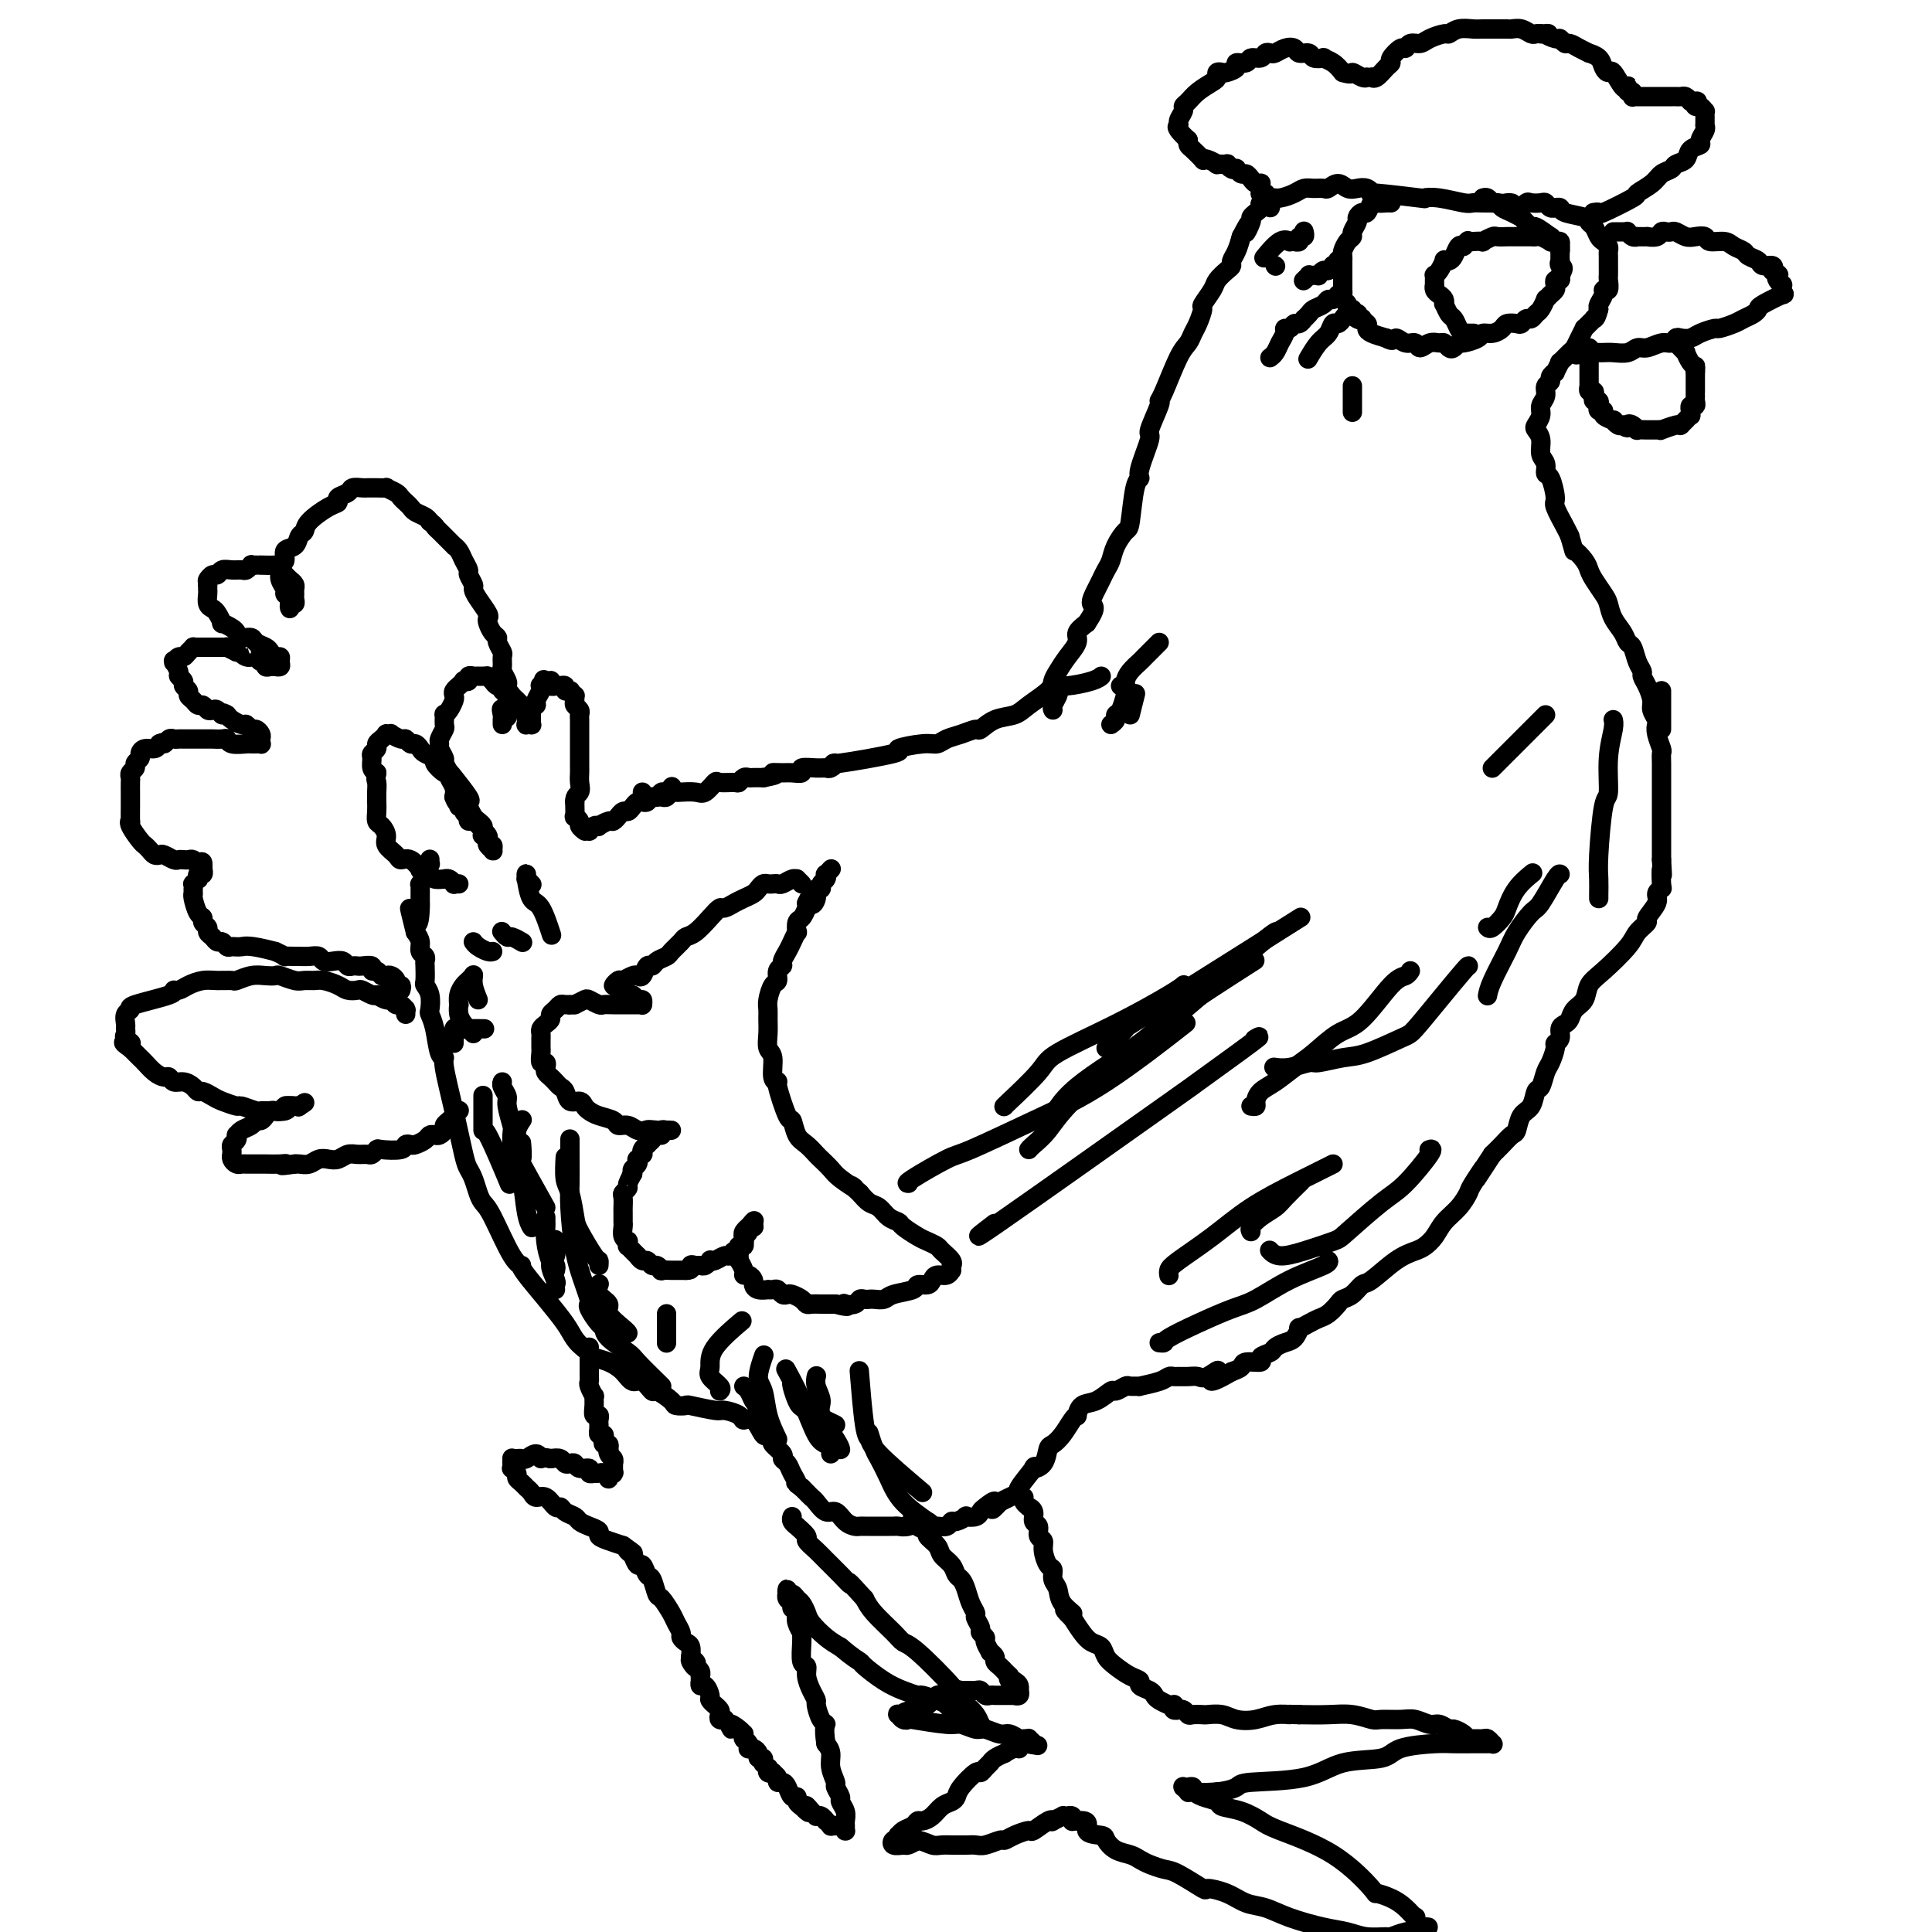 <svg viewBox='0 0 400 400' version='1.1' xmlns='http://www.w3.org/2000/svg' xmlns:xlink='http://www.w3.org/1999/xlink'><g fill='none' stroke='#000000' stroke-width='4' stroke-linecap='round' stroke-linejoin='round'><path d='M139,163c0.089,-0.122 0.179,-0.244 0,0c-0.179,0.244 -0.625,0.854 -1,1c-0.375,0.146 -0.678,-0.171 -1,0c-0.322,0.171 -0.664,0.830 -1,1c-0.336,0.170 -0.667,-0.148 -1,0c-0.333,0.148 -0.667,0.762 -1,1c-0.333,0.238 -0.666,0.101 -1,0c-0.334,-0.101 -0.668,-0.167 -1,0c-0.332,0.167 -0.663,0.565 -1,1c-0.337,0.435 -0.682,0.905 -1,1c-0.318,0.095 -0.609,-0.186 -1,0c-0.391,0.186 -0.883,0.838 -1,1c-0.117,0.162 0.141,-0.167 0,0c-0.141,0.167 -0.682,0.828 -1,1c-0.318,0.172 -0.415,-0.146 -1,0c-0.585,0.146 -1.658,0.757 -2,1c-0.342,0.243 0.048,0.118 0,0c-0.048,-0.118 -0.535,-0.228 -1,0c-0.465,0.228 -0.908,0.794 -1,1c-0.092,0.206 0.167,0.052 0,0c-0.167,-0.052 -0.762,-0.002 -1,0c-0.238,0.002 -0.120,-0.042 0,0c0.120,0.042 0.242,0.171 0,0c-0.242,-0.171 -0.849,-0.643 -1,-1c-0.151,-0.357 0.156,-0.601 0,-1c-0.156,-0.399 -0.773,-0.954 -1,-1c-0.227,-0.046 -0.065,0.415 0,0c0.065,-0.415 0.032,-1.708 0,-3'/><path d='M119,166c-0.083,-1.288 0.710,-1.509 1,-2c0.290,-0.491 0.078,-1.252 0,-2c-0.078,-0.748 -0.021,-1.482 0,-2c0.021,-0.518 0.006,-0.821 0,-1c-0.006,-0.179 -0.002,-0.236 0,-1c0.002,-0.764 0.000,-2.236 0,-3c-0.000,-0.764 -0.000,-0.821 0,-1c0.000,-0.179 0.001,-0.482 0,-1c-0.001,-0.518 -0.004,-1.252 0,-2c0.004,-0.748 0.015,-1.509 0,-2c-0.015,-0.491 -0.057,-0.710 0,-1c0.057,-0.290 0.212,-0.651 0,-1c-0.212,-0.349 -0.793,-0.686 -1,-1c-0.207,-0.314 -0.042,-0.606 0,-1c0.042,-0.394 -0.040,-0.890 0,-1c0.040,-0.110 0.203,0.168 0,0c-0.203,-0.168 -0.771,-0.781 -1,-1c-0.229,-0.219 -0.118,-0.045 0,0c0.118,0.045 0.243,-0.041 0,0c-0.243,0.041 -0.854,0.207 -1,0c-0.146,-0.207 0.172,-0.788 0,-1c-0.172,-0.212 -0.834,-0.056 -1,0c-0.166,0.056 0.166,0.011 0,0c-0.166,-0.011 -0.828,0.011 -1,0c-0.172,-0.011 0.147,-0.055 0,0c-0.147,0.055 -0.761,0.211 -1,0c-0.239,-0.211 -0.103,-0.788 0,-1c0.103,-0.212 0.172,-0.061 0,0c-0.172,0.061 -0.586,0.030 -1,0'/><path d='M113,141c-1.023,-0.859 -0.082,0.494 0,1c0.082,0.506 -0.695,0.164 -1,0c-0.305,-0.164 -0.138,-0.150 0,0c0.138,0.150 0.247,0.435 0,1c-0.247,0.565 -0.851,1.408 -1,2c-0.149,0.592 0.156,0.932 0,1c-0.156,0.068 -0.774,-0.136 -1,0c-0.226,0.136 -0.059,0.611 0,1c0.059,0.389 0.012,0.693 0,1c-0.012,0.307 0.011,0.619 0,1c-0.011,0.381 -0.055,0.831 0,1c0.055,0.169 0.211,0.056 0,0c-0.211,-0.056 -0.788,-0.057 -1,0c-0.212,0.057 -0.060,0.170 0,0c0.060,-0.170 0.027,-0.623 0,-1c-0.027,-0.377 -0.049,-0.678 0,-1c0.049,-0.322 0.168,-0.665 0,-1c-0.168,-0.335 -0.623,-0.663 -1,-1c-0.377,-0.337 -0.674,-0.683 -1,-1c-0.326,-0.317 -0.679,-0.606 -1,-1c-0.321,-0.394 -0.611,-0.893 -1,-1c-0.389,-0.107 -0.877,0.177 -1,0c-0.123,-0.177 0.121,-0.817 0,-1c-0.121,-0.183 -0.606,0.091 -1,0c-0.394,-0.091 -0.697,-0.545 -1,-1'/><path d='M102,141c-1.481,-1.309 -1.184,-1.083 -1,-1c0.184,0.083 0.256,0.022 0,0c-0.256,-0.022 -0.838,-0.006 -1,0c-0.162,0.006 0.096,0.001 0,0c-0.096,-0.001 -0.546,0.004 -1,0c-0.454,-0.004 -0.910,-0.015 -1,0c-0.090,0.015 0.187,0.055 0,0c-0.187,-0.055 -0.839,-0.207 -1,0c-0.161,0.207 0.168,0.773 0,1c-0.168,0.227 -0.833,0.116 -1,0c-0.167,-0.116 0.165,-0.238 0,0c-0.165,0.238 -0.828,0.836 -1,1c-0.172,0.164 0.147,-0.107 0,0c-0.147,0.107 -0.761,0.593 -1,1c-0.239,0.407 -0.102,0.734 0,1c0.102,0.266 0.171,0.471 0,1c-0.171,0.529 -0.581,1.384 -1,2c-0.419,0.616 -0.848,0.995 -1,1c-0.152,0.005 -0.026,-0.363 0,0c0.026,0.363 -0.047,1.458 0,2c0.047,0.542 0.213,0.530 0,1c-0.213,0.470 -0.804,1.420 -1,2c-0.196,0.580 0.004,0.789 0,1c-0.004,0.211 -0.212,0.423 0,1c0.212,0.577 0.845,1.520 1,2c0.155,0.480 -0.168,0.499 0,1c0.168,0.501 0.829,1.485 1,2c0.171,0.515 -0.146,0.562 0,1c0.146,0.438 0.756,1.268 1,2c0.244,0.732 0.122,1.366 0,2'/><path d='M94,165c0.708,2.019 0.978,1.067 1,1c0.022,-0.067 -0.204,0.751 0,1c0.204,0.249 0.839,-0.073 1,0c0.161,0.073 -0.151,0.540 0,1c0.151,0.460 0.766,0.914 1,1c0.234,0.086 0.087,-0.197 0,0c-0.087,0.197 -0.116,0.875 0,1c0.116,0.125 0.375,-0.304 1,0c0.625,0.304 1.617,1.339 2,2c0.383,0.661 0.159,0.947 0,1c-0.159,0.053 -0.253,-0.126 0,0c0.253,0.126 0.853,0.556 1,1c0.147,0.444 -0.161,0.901 0,1c0.161,0.099 0.789,-0.158 1,0c0.211,0.158 0.005,0.733 0,1c-0.005,0.267 0.192,0.226 0,0c-0.192,-0.226 -0.773,-0.638 -1,-1c-0.227,-0.362 -0.100,-0.674 0,-1c0.100,-0.326 0.171,-0.664 0,-1c-0.171,-0.336 -0.586,-0.668 -1,-1'/><path d='M100,172c-0.106,-0.639 0.128,-0.735 0,-1c-0.128,-0.265 -0.620,-0.698 -1,-1c-0.380,-0.302 -0.648,-0.473 -1,-1c-0.352,-0.527 -0.787,-1.410 -1,-2c-0.213,-0.590 -0.202,-0.888 0,-1c0.202,-0.112 0.596,-0.037 0,-1c-0.596,-0.963 -2.182,-2.965 -3,-4c-0.818,-1.035 -0.867,-1.103 -1,-1c-0.133,0.103 -0.350,0.379 -1,0c-0.650,-0.379 -1.732,-1.412 -2,-2c-0.268,-0.588 0.279,-0.731 0,-1c-0.279,-0.269 -1.385,-0.665 -2,-1c-0.615,-0.335 -0.741,-0.611 -1,-1c-0.259,-0.389 -0.652,-0.893 -1,-1c-0.348,-0.107 -0.653,0.181 -1,0c-0.347,-0.181 -0.738,-0.833 -1,-1c-0.262,-0.167 -0.395,0.151 -1,0c-0.605,-0.151 -1.681,-0.769 -2,-1c-0.319,-0.231 0.121,-0.073 0,0c-0.121,0.073 -0.802,0.061 -1,0c-0.198,-0.061 0.087,-0.171 0,0c-0.087,0.171 -0.545,0.622 -1,1c-0.455,0.378 -0.907,0.682 -1,1c-0.093,0.318 0.174,0.649 0,1c-0.174,0.351 -0.789,0.723 -1,1c-0.211,0.277 -0.018,0.459 0,1c0.018,0.541 -0.138,1.440 0,2c0.138,0.560 0.569,0.780 1,1'/><path d='M78,160c-0.310,1.595 -0.084,1.583 0,2c0.084,0.417 0.025,1.263 0,2c-0.025,0.737 -0.017,1.366 0,2c0.017,0.634 0.041,1.272 0,2c-0.041,0.728 -0.148,1.546 0,2c0.148,0.454 0.550,0.543 1,1c0.450,0.457 0.949,1.283 1,2c0.051,0.717 -0.346,1.324 0,2c0.346,0.676 1.436,1.420 2,2c0.564,0.580 0.603,0.995 1,1c0.397,0.005 1.152,-0.401 2,0c0.848,0.401 1.790,1.610 2,2c0.210,0.390 -0.312,-0.039 0,0c0.312,0.039 1.459,0.545 2,1c0.541,0.455 0.475,0.858 1,1c0.525,0.142 1.642,0.024 2,0c0.358,-0.024 -0.044,0.046 0,0c0.044,-0.046 0.534,-0.208 1,0c0.466,0.208 0.908,0.788 1,1c0.092,0.212 -0.168,0.057 0,0c0.168,-0.057 0.762,-0.016 1,0c0.238,0.016 0.119,0.008 0,0'/><path d='M133,164c0.190,0.423 0.380,0.846 1,1c0.620,0.154 1.672,0.037 2,0c0.328,-0.037 -0.066,0.004 0,0c0.066,-0.004 0.593,-0.053 1,0c0.407,0.053 0.693,0.210 1,0c0.307,-0.210 0.634,-0.786 1,-1c0.366,-0.214 0.771,-0.065 1,0c0.229,0.065 0.283,0.046 1,0c0.717,-0.046 2.098,-0.118 3,0c0.902,0.118 1.327,0.425 2,0c0.673,-0.425 1.595,-1.582 2,-2c0.405,-0.418 0.294,-0.098 1,0c0.706,0.098 2.229,-0.026 3,0c0.771,0.026 0.788,0.203 1,0c0.212,-0.203 0.618,-0.786 1,-1c0.382,-0.214 0.742,-0.057 1,0c0.258,0.057 0.416,0.015 1,0c0.584,-0.015 1.596,-0.004 2,0c0.404,0.004 0.202,0.002 0,0'/><path d='M158,161c4.222,-0.692 2.278,-0.921 2,-1c-0.278,-0.079 1.112,-0.007 2,0c0.888,0.007 1.274,-0.051 2,0c0.726,0.051 1.790,0.211 2,0c0.210,-0.211 -0.435,-0.793 0,-1c0.435,-0.207 1.952,-0.040 3,0c1.048,0.040 1.629,-0.049 2,0c0.371,0.049 0.532,0.235 1,0c0.468,-0.235 1.241,-0.890 1,-1c-0.241,-0.110 -1.498,0.325 1,0c2.498,-0.325 8.752,-1.411 11,-2c2.248,-0.589 0.492,-0.682 1,-1c0.508,-0.318 3.282,-0.860 5,-1c1.718,-0.140 2.381,0.122 3,0c0.619,-0.122 1.193,-0.628 2,-1c0.807,-0.372 1.847,-0.610 3,-1c1.153,-0.390 2.418,-0.933 3,-1c0.582,-0.067 0.482,0.340 1,0c0.518,-0.340 1.655,-1.428 3,-2c1.345,-0.572 2.899,-0.628 4,-1c1.101,-0.372 1.751,-1.061 3,-2c1.249,-0.939 3.099,-2.128 4,-3c0.901,-0.872 0.853,-1.427 1,-2c0.147,-0.573 0.490,-1.165 1,-2c0.510,-0.835 1.188,-1.915 2,-3c0.812,-1.085 1.757,-2.177 2,-3c0.243,-0.823 -0.216,-1.378 0,-2c0.216,-0.622 1.108,-1.311 2,-2'/><path d='M225,129c2.499,-3.689 1.247,-3.410 1,-4c-0.247,-0.590 0.510,-2.047 1,-3c0.490,-0.953 0.712,-1.401 1,-2c0.288,-0.599 0.640,-1.349 1,-2c0.360,-0.651 0.726,-1.204 1,-2c0.274,-0.796 0.456,-1.835 1,-3c0.544,-1.165 1.450,-2.458 2,-3c0.550,-0.542 0.744,-0.335 1,-2c0.256,-1.665 0.574,-5.201 1,-7c0.426,-1.799 0.959,-1.859 1,-2c0.041,-0.141 -0.410,-0.363 0,-2c0.410,-1.637 1.680,-4.688 2,-6c0.320,-1.312 -0.311,-0.883 0,-2c0.311,-1.117 1.565,-3.780 2,-5c0.435,-1.220 0.053,-0.999 0,-1c-0.053,-0.001 0.223,-0.225 1,-2c0.777,-1.775 2.055,-5.099 3,-7c0.945,-1.901 1.558,-2.377 2,-3c0.442,-0.623 0.714,-1.392 1,-2c0.286,-0.608 0.586,-1.055 1,-2c0.414,-0.945 0.940,-2.390 1,-3c0.060,-0.610 -0.348,-0.387 0,-1c0.348,-0.613 1.451,-2.061 2,-3c0.549,-0.939 0.542,-1.367 1,-2c0.458,-0.633 1.380,-1.471 2,-2c0.620,-0.529 0.939,-0.750 1,-1c0.061,-0.250 -0.138,-0.529 0,-1c0.138,-0.471 0.611,-1.135 1,-2c0.389,-0.865 0.695,-1.933 1,-3'/><path d='M257,49c2.638,-5.068 1.233,-1.739 1,-1c-0.233,0.739 0.706,-1.111 1,-2c0.294,-0.889 -0.059,-0.817 0,-1c0.059,-0.183 0.528,-0.623 1,-1c0.472,-0.377 0.945,-0.692 1,-1c0.055,-0.308 -0.309,-0.608 0,-1c0.309,-0.392 1.290,-0.875 2,-1c0.710,-0.125 1.150,0.110 2,0c0.850,-0.110 2.111,-0.564 3,-1c0.889,-0.436 1.407,-0.854 2,-1c0.593,-0.146 1.261,-0.021 2,0c0.739,0.021 1.549,-0.061 2,0c0.451,0.061 0.544,0.264 1,0c0.456,-0.264 1.276,-0.995 2,-1c0.724,-0.005 1.352,0.716 2,1c0.648,0.284 1.317,0.132 2,0c0.683,-0.132 1.379,-0.245 2,0c0.621,0.245 1.168,0.849 1,1c-0.168,0.151 -1.051,-0.152 1,0c2.051,0.152 7.035,0.759 9,1c1.965,0.241 0.911,0.117 1,0c0.089,-0.117 1.322,-0.228 3,0c1.678,0.228 3.800,0.793 5,1c1.200,0.207 1.477,0.056 2,0c0.523,-0.056 1.292,-0.016 2,0c0.708,0.016 1.354,0.008 2,0'/><path d='M309,42c6.312,0.387 3.593,-0.145 3,0c-0.593,0.145 0.940,0.966 2,1c1.060,0.034 1.646,-0.719 2,-1c0.354,-0.281 0.477,-0.089 1,0c0.523,0.089 1.445,0.077 2,0c0.555,-0.077 0.741,-0.218 1,0c0.259,0.218 0.591,0.793 1,1c0.409,0.207 0.894,0.044 1,0c0.106,-0.044 -0.169,0.030 0,0c0.169,-0.030 0.780,-0.164 1,0c0.220,0.164 0.048,0.625 1,1c0.952,0.375 3.028,0.664 4,1c0.972,0.336 0.838,0.720 1,1c0.162,0.280 0.618,0.456 1,1c0.382,0.544 0.691,1.455 1,2c0.309,0.545 0.619,0.724 1,1c0.381,0.276 0.834,0.650 1,1c0.166,0.350 0.045,0.675 0,1c-0.045,0.325 -0.012,0.649 0,1c0.012,0.351 0.004,0.729 0,1c-0.004,0.271 -0.005,0.436 0,1c0.005,0.564 0.016,1.526 0,2c-0.016,0.474 -0.061,0.459 0,1c0.061,0.541 0.226,1.637 0,2c-0.226,0.363 -0.844,-0.006 -1,0c-0.156,0.006 0.150,0.386 0,1c-0.150,0.614 -0.757,1.461 -1,2c-0.243,0.539 -0.121,0.769 0,1'/><path d='M331,64c-0.548,2.166 -0.916,2.081 -1,2c-0.084,-0.081 0.118,-0.160 0,0c-0.118,0.160 -0.557,0.558 -1,1c-0.443,0.442 -0.891,0.929 -1,1c-0.109,0.071 0.121,-0.274 0,0c-0.121,0.274 -0.592,1.168 -1,2c-0.408,0.832 -0.755,1.604 -1,2c-0.245,0.396 -0.390,0.417 -1,1c-0.610,0.583 -1.684,1.728 -2,2c-0.316,0.272 0.127,-0.330 0,0c-0.127,0.330 -0.823,1.593 -1,2c-0.177,0.407 0.164,-0.043 0,0c-0.164,0.043 -0.833,0.578 -1,1c-0.167,0.422 0.166,0.732 0,1c-0.166,0.268 -0.833,0.495 -1,1c-0.167,0.505 0.164,1.286 0,2c-0.164,0.714 -0.825,1.359 -1,2c-0.175,0.641 0.134,1.278 0,2c-0.134,0.722 -0.711,1.530 -1,2c-0.289,0.470 -0.288,0.603 0,1c0.288,0.397 0.864,1.059 1,2c0.136,0.941 -0.170,2.161 0,3c0.170,0.839 0.814,1.297 1,2c0.186,0.703 -0.087,1.652 0,2c0.087,0.348 0.534,0.096 1,1c0.466,0.904 0.950,2.964 1,4c0.050,1.036 -0.333,1.048 0,2c0.333,0.952 1.381,2.843 2,4c0.619,1.157 0.810,1.578 1,2'/><path d='M325,111c1.202,3.988 0.707,2.959 1,3c0.293,0.041 1.374,1.151 2,2c0.626,0.849 0.797,1.438 1,2c0.203,0.562 0.439,1.099 1,2c0.561,0.901 1.445,2.168 2,3c0.555,0.832 0.779,1.229 1,2c0.221,0.771 0.440,1.915 1,3c0.560,1.085 1.460,2.112 2,3c0.540,0.888 0.718,1.638 1,2c0.282,0.362 0.667,0.337 1,1c0.333,0.663 0.615,2.016 1,3c0.385,0.984 0.873,1.600 1,2c0.127,0.400 -0.106,0.583 0,1c0.106,0.417 0.550,1.067 1,2c0.450,0.933 0.904,2.150 1,3c0.096,0.850 -0.167,1.335 0,2c0.167,0.665 0.763,1.511 1,2c0.237,0.489 0.116,0.620 0,1c-0.116,0.380 -0.227,1.008 0,2c0.227,0.992 0.793,2.348 1,3c0.207,0.652 0.055,0.600 0,1c-0.055,0.400 -0.015,1.253 0,2c0.015,0.747 0.004,1.387 0,2c-0.004,0.613 -0.001,1.197 0,2c0.001,0.803 0.000,1.825 0,3c-0.000,1.175 -0.000,2.504 0,3c0.000,0.496 0.000,0.161 0,1c-0.000,0.839 -0.000,2.854 0,4c0.000,1.146 0.000,1.424 0,2c-0.000,0.576 -0.000,1.450 0,2c0.000,0.550 0.000,0.775 0,1'/><path d='M344,178c0.314,5.389 0.100,2.363 0,2c-0.100,-0.363 -0.088,1.938 0,3c0.088,1.062 0.250,0.886 0,1c-0.250,0.114 -0.911,0.520 -1,1c-0.089,0.480 0.393,1.036 0,2c-0.393,0.964 -1.662,2.338 -2,3c-0.338,0.662 0.256,0.613 0,1c-0.256,0.387 -1.363,1.210 -2,2c-0.637,0.790 -0.804,1.548 -2,3c-1.196,1.452 -3.420,3.597 -5,5c-1.580,1.403 -2.517,2.064 -3,3c-0.483,0.936 -0.512,2.148 -1,3c-0.488,0.852 -1.436,1.345 -2,2c-0.564,0.655 -0.744,1.471 -1,2c-0.256,0.529 -0.590,0.770 -1,1c-0.410,0.230 -0.898,0.450 -1,1c-0.102,0.550 0.180,1.430 0,2c-0.180,0.570 -0.822,0.829 -1,1c-0.178,0.171 0.107,0.253 0,1c-0.107,0.747 -0.605,2.158 -1,3c-0.395,0.842 -0.687,1.116 -1,2c-0.313,0.884 -0.647,2.377 -1,3c-0.353,0.623 -0.724,0.376 -1,1c-0.276,0.624 -0.458,2.121 -1,3c-0.542,0.879 -1.444,1.142 -2,2c-0.556,0.858 -0.768,2.313 -1,3c-0.232,0.687 -0.486,0.608 -1,1c-0.514,0.392 -1.290,1.255 -2,2c-0.710,0.745 -1.355,1.373 -2,2'/><path d='M309,239c-5.602,8.564 -2.607,3.974 -2,3c0.607,-0.974 -1.174,1.668 -2,3c-0.826,1.332 -0.697,1.355 -1,2c-0.303,0.645 -1.039,1.913 -2,3c-0.961,1.087 -2.149,1.994 -3,3c-0.851,1.006 -1.366,2.112 -2,3c-0.634,0.888 -1.388,1.557 -2,2c-0.612,0.443 -1.084,0.661 -2,1c-0.916,0.339 -2.277,0.798 -4,2c-1.723,1.202 -3.809,3.147 -5,4c-1.191,0.853 -1.488,0.613 -2,1c-0.512,0.387 -1.239,1.399 -2,2c-0.761,0.601 -1.554,0.791 -2,1c-0.446,0.209 -0.544,0.439 -1,1c-0.456,0.561 -1.270,1.455 -2,2c-0.730,0.545 -1.375,0.741 -2,1c-0.625,0.259 -1.231,0.580 -2,1c-0.769,0.420 -1.702,0.939 -2,1c-0.298,0.061 0.038,-0.334 0,0c-0.038,0.334 -0.449,1.399 -1,2c-0.551,0.601 -1.241,0.739 -2,1c-0.759,0.261 -1.587,0.643 -2,1c-0.413,0.357 -0.410,0.687 -1,1c-0.590,0.313 -1.771,0.609 -2,1c-0.229,0.391 0.495,0.878 0,1c-0.495,0.122 -2.210,-0.121 -3,0c-0.790,0.121 -0.654,0.606 -1,1c-0.346,0.394 -1.173,0.697 -2,1'/><path d='M255,284c-6.772,3.962 -3.702,0.865 -3,0c0.702,-0.865 -0.964,0.500 -2,1c-1.036,0.500 -1.443,0.133 -2,0c-0.557,-0.133 -1.263,-0.033 -2,0c-0.737,0.033 -1.505,-0.001 -2,0c-0.495,0.001 -0.715,0.039 -1,0c-0.285,-0.039 -0.633,-0.154 -1,0c-0.367,0.154 -0.751,0.576 -2,1c-1.249,0.424 -3.361,0.850 -4,1c-0.639,0.150 0.195,0.024 0,0c-0.195,-0.024 -1.420,0.053 -2,0c-0.580,-0.053 -0.516,-0.237 -1,0c-0.484,0.237 -1.517,0.894 -2,1c-0.483,0.106 -0.416,-0.340 -1,0c-0.584,0.340 -1.819,1.465 -3,2c-1.181,0.535 -2.308,0.478 -3,1c-0.692,0.522 -0.948,1.621 -1,2c-0.052,0.379 0.102,0.036 0,0c-0.102,-0.036 -0.460,0.235 -1,1c-0.540,0.765 -1.263,2.024 -2,3c-0.737,0.976 -1.487,1.669 -2,2c-0.513,0.331 -0.790,0.299 -1,1c-0.210,0.701 -0.352,2.134 -1,3c-0.648,0.866 -1.801,1.163 -2,1c-0.199,-0.163 0.557,-0.787 0,0c-0.557,0.787 -2.428,2.984 -3,4c-0.572,1.016 0.154,0.850 0,1c-0.154,0.150 -1.187,0.614 -2,1c-0.813,0.386 -1.407,0.693 -2,1'/><path d='M207,311c-2.749,3.045 -1.123,0.659 -1,0c0.123,-0.659 -1.258,0.411 -2,1c-0.742,0.589 -0.847,0.698 -1,1c-0.153,0.302 -0.356,0.798 -1,1c-0.644,0.202 -1.730,0.111 -2,0c-0.270,-0.111 0.275,-0.240 0,0c-0.275,0.240 -1.369,0.850 -2,1c-0.631,0.150 -0.798,-0.160 -1,0c-0.202,0.160 -0.440,0.789 -1,1c-0.560,0.211 -1.441,0.003 -2,0c-0.559,-0.003 -0.797,0.199 -1,0c-0.203,-0.199 -0.373,-0.799 -1,-1c-0.627,-0.201 -1.712,-0.001 -2,0c-0.288,0.001 0.221,-0.196 0,0c-0.221,0.196 -1.173,0.785 -2,1c-0.827,0.215 -1.530,0.058 -2,0c-0.470,-0.058 -0.707,-0.015 -1,0c-0.293,0.015 -0.642,0.004 -1,0c-0.358,-0.004 -0.726,-0.001 -1,0c-0.274,0.001 -0.454,0.001 -1,0c-0.546,-0.001 -1.459,-0.002 -2,0c-0.541,0.002 -0.711,0.007 -1,0c-0.289,-0.007 -0.696,-0.024 -1,0c-0.304,0.024 -0.505,0.091 -1,0c-0.495,-0.091 -1.284,-0.339 -2,-1c-0.716,-0.661 -1.358,-1.735 -2,-2c-0.642,-0.265 -1.285,0.280 -2,0c-0.715,-0.280 -1.501,-1.384 -2,-2c-0.499,-0.616 -0.711,-0.743 -1,-1c-0.289,-0.257 -0.654,-0.645 -1,-1c-0.346,-0.355 -0.673,-0.678 -1,-1'/><path d='M166,308c-1.879,-1.371 -1.076,-0.800 -1,-1c0.076,-0.200 -0.576,-1.171 -1,-2c-0.424,-0.829 -0.621,-1.517 -1,-2c-0.379,-0.483 -0.942,-0.761 -1,-1c-0.058,-0.239 0.389,-0.439 0,-1c-0.389,-0.561 -1.612,-1.482 -2,-2c-0.388,-0.518 0.061,-0.632 0,-1c-0.061,-0.368 -0.630,-0.991 -1,-1c-0.370,-0.009 -0.541,0.596 -1,0c-0.459,-0.596 -1.208,-2.393 -2,-3c-0.792,-0.607 -1.628,-0.023 -2,0c-0.372,0.023 -0.280,-0.516 -1,-1c-0.720,-0.484 -2.253,-0.914 -3,-1c-0.747,-0.086 -0.709,0.171 -2,0c-1.291,-0.171 -3.912,-0.772 -5,-1c-1.088,-0.228 -0.644,-0.083 -1,0c-0.356,0.083 -1.513,0.105 -2,0c-0.487,-0.105 -0.305,-0.338 -1,-1c-0.695,-0.662 -2.269,-1.752 -3,-2c-0.731,-0.248 -0.621,0.347 -1,0c-0.379,-0.347 -1.247,-1.637 -2,-2c-0.753,-0.363 -1.392,0.201 -2,0c-0.608,-0.201 -1.183,-1.167 -2,-2c-0.817,-0.833 -1.874,-1.532 -3,-2c-1.126,-0.468 -2.322,-0.705 -3,-1c-0.678,-0.295 -0.839,-0.647 -1,-1'/><path d='M122,280c-3.443,-2.486 -3.051,-3.201 -5,-6c-1.949,-2.799 -6.238,-7.681 -8,-10c-1.762,-2.319 -0.997,-2.076 -1,-2c-0.003,0.076 -0.774,-0.014 -2,-2c-1.226,-1.986 -2.906,-5.869 -4,-8c-1.094,-2.131 -1.602,-2.509 -2,-3c-0.398,-0.491 -0.687,-1.096 -1,-2c-0.313,-0.904 -0.652,-2.109 -1,-3c-0.348,-0.891 -0.705,-1.468 -1,-2c-0.295,-0.532 -0.527,-1.018 -1,-3c-0.473,-1.982 -1.187,-5.461 -2,-9c-0.813,-3.539 -1.724,-7.137 -2,-9c-0.276,-1.863 0.083,-1.989 0,-2c-0.083,-0.011 -0.610,0.093 -1,-1c-0.390,-1.093 -0.644,-3.382 -1,-5c-0.356,-1.618 -0.813,-2.564 -1,-3c-0.187,-0.436 -0.103,-0.362 0,-1c0.103,-0.638 0.223,-1.988 0,-3c-0.223,-1.012 -0.791,-1.686 -1,-2c-0.209,-0.314 -0.060,-0.268 0,-1c0.060,-0.732 0.031,-2.240 0,-3c-0.031,-0.760 -0.064,-0.770 0,-1c0.064,-0.230 0.223,-0.680 0,-1c-0.223,-0.320 -0.829,-0.509 -1,-1c-0.171,-0.491 0.094,-1.283 0,-2c-0.094,-0.717 -0.547,-1.358 -1,-2'/><path d='M86,193c-2.227,-8.943 -0.793,-3.299 0,-2c0.793,1.299 0.945,-1.747 1,-3c0.055,-1.253 0.014,-0.712 0,-1c-0.014,-0.288 0.000,-1.404 0,-2c-0.000,-0.596 -0.014,-0.671 0,-1c0.014,-0.329 0.055,-0.910 0,-1c-0.055,-0.090 -0.207,0.312 0,0c0.207,-0.312 0.773,-1.338 1,-2c0.227,-0.662 0.113,-0.961 0,-1c-0.113,-0.039 -0.226,0.182 0,0c0.226,-0.182 0.793,-0.767 1,-1c0.207,-0.233 0.056,-0.115 0,0c-0.056,0.115 -0.015,0.227 0,0c0.015,-0.227 0.004,-0.792 0,-1c-0.004,-0.208 -0.001,-0.059 0,0c0.001,0.059 0.001,0.030 0,0'/><path d='M166,183c-0.438,-0.431 -0.877,-0.862 -1,-1c-0.123,-0.138 0.069,0.015 0,0c-0.069,-0.015 -0.400,-0.200 -1,0c-0.600,0.200 -1.470,0.785 -2,1c-0.530,0.215 -0.720,0.061 -1,0c-0.280,-0.061 -0.652,-0.027 -1,0c-0.348,0.027 -0.674,0.049 -1,0c-0.326,-0.049 -0.653,-0.168 -1,0c-0.347,0.168 -0.713,0.624 -1,1c-0.287,0.376 -0.496,0.674 -1,1c-0.504,0.326 -1.303,0.681 -2,1c-0.697,0.319 -1.292,0.604 -2,1c-0.708,0.396 -1.527,0.904 -2,1c-0.473,0.096 -0.598,-0.221 -1,0c-0.402,0.221 -1.081,0.980 -2,2c-0.919,1.020 -2.076,2.301 -3,3c-0.924,0.699 -1.613,0.817 -2,1c-0.387,0.183 -0.471,0.432 -1,1c-0.529,0.568 -1.504,1.457 -2,2c-0.496,0.543 -0.514,0.742 -1,1c-0.486,0.258 -1.440,0.577 -2,1c-0.560,0.423 -0.727,0.950 -1,1c-0.273,0.050 -0.653,-0.376 -1,0c-0.347,0.376 -0.660,1.554 -1,2c-0.340,0.446 -0.707,0.158 -1,0c-0.293,-0.158 -0.512,-0.188 -1,0c-0.488,0.188 -1.244,0.594 -2,1'/><path d='M129,203c-3.319,2.261 -1.617,0.414 -1,0c0.617,-0.414 0.151,0.606 0,1c-0.151,0.394 0.015,0.162 0,0c-0.015,-0.162 -0.211,-0.255 0,0c0.211,0.255 0.830,0.857 1,1c0.170,0.143 -0.108,-0.173 0,0c0.108,0.173 0.603,0.835 1,1c0.397,0.165 0.695,-0.166 1,0c0.305,0.166 0.618,0.829 1,1c0.382,0.171 0.832,-0.150 1,0c0.168,0.150 0.052,0.772 0,1c-0.052,0.228 -0.041,0.061 0,0c0.041,-0.061 0.110,-0.016 0,0c-0.110,0.016 -0.401,0.004 -1,0c-0.599,-0.004 -1.507,-0.000 -2,0c-0.493,0.000 -0.570,-0.004 -1,0c-0.430,0.004 -1.214,0.014 -2,0c-0.786,-0.014 -1.575,-0.054 -2,0c-0.425,0.054 -0.485,0.200 -1,0c-0.515,-0.200 -1.485,-0.746 -2,-1c-0.515,-0.254 -0.576,-0.215 -1,0c-0.424,0.215 -1.212,0.608 -2,1'/><path d='M119,208c-2.345,0.151 -1.207,0.029 -1,0c0.207,-0.029 -0.518,0.034 -1,0c-0.482,-0.034 -0.720,-0.164 -1,0c-0.280,0.164 -0.601,0.621 -1,1c-0.399,0.379 -0.878,0.679 -1,1c-0.122,0.321 0.111,0.663 0,1c-0.111,0.337 -0.566,0.667 -1,1c-0.434,0.333 -0.849,0.667 -1,1c-0.151,0.333 -0.040,0.665 0,1c0.040,0.335 0.010,0.672 0,1c-0.010,0.328 0.001,0.647 0,1c-0.001,0.353 -0.014,0.738 0,1c0.014,0.262 0.056,0.399 0,1c-0.056,0.601 -0.208,1.667 0,2c0.208,0.333 0.777,-0.065 1,0c0.223,0.065 0.101,0.595 0,1c-0.101,0.405 -0.182,0.685 0,1c0.182,0.315 0.625,0.667 1,1c0.375,0.333 0.682,0.649 1,1c0.318,0.351 0.649,0.738 1,1c0.351,0.262 0.724,0.399 1,1c0.276,0.601 0.457,1.667 1,2c0.543,0.333 1.449,-0.066 2,0c0.551,0.066 0.749,0.596 1,1c0.251,0.404 0.557,0.682 1,1c0.443,0.318 1.025,0.677 2,1c0.975,0.323 2.344,0.609 3,1c0.656,0.391 0.598,0.888 1,1c0.402,0.112 1.262,-0.162 2,0c0.738,0.162 1.354,0.761 2,1c0.646,0.239 1.323,0.120 2,0'/><path d='M134,234c2.365,0.928 0.279,0.249 0,0c-0.279,-0.249 1.250,-0.067 2,0c0.750,0.067 0.720,0.018 1,0c0.280,-0.018 0.870,-0.006 1,0c0.130,0.006 -0.199,0.006 0,0c0.199,-0.006 0.926,-0.017 1,0c0.074,0.017 -0.506,0.061 -1,0c-0.494,-0.061 -0.903,-0.226 -1,0c-0.097,0.226 0.119,0.844 0,1c-0.119,0.156 -0.571,-0.151 -1,0c-0.429,0.151 -0.833,0.758 -1,1c-0.167,0.242 -0.098,0.118 0,0c0.098,-0.118 0.223,-0.228 0,0c-0.223,0.228 -0.796,0.796 -1,1c-0.204,0.204 -0.041,0.045 0,0c0.041,-0.045 -0.041,0.025 0,0c0.041,-0.025 0.203,-0.146 0,0c-0.203,0.146 -0.773,0.560 -1,1c-0.227,0.440 -0.112,0.905 0,1c0.112,0.095 0.223,-0.182 0,0c-0.223,0.182 -0.778,0.822 -1,1c-0.222,0.178 -0.111,-0.107 0,0c0.111,0.107 0.222,0.606 0,1c-0.222,0.394 -0.778,0.684 -1,1c-0.222,0.316 -0.111,0.658 0,1'/><path d='M131,243c-0.863,1.283 -0.021,-0.008 0,0c0.021,0.008 -0.779,1.315 -1,2c-0.221,0.685 0.137,0.747 0,1c-0.137,0.253 -0.769,0.698 -1,1c-0.231,0.302 -0.062,0.463 0,1c0.062,0.537 0.017,1.450 0,2c-0.017,0.550 -0.004,0.738 0,1c0.004,0.262 0.000,0.598 0,1c-0.000,0.402 0.004,0.868 0,1c-0.004,0.132 -0.015,-0.071 0,0c0.015,0.071 0.057,0.415 0,1c-0.057,0.585 -0.212,1.409 0,2c0.212,0.591 0.793,0.947 1,1c0.207,0.053 0.040,-0.197 0,0c-0.040,0.197 0.046,0.841 0,1c-0.046,0.159 -0.223,-0.169 0,0c0.223,0.169 0.847,0.834 1,1c0.153,0.166 -0.166,-0.167 0,0c0.166,0.167 0.818,0.833 1,1c0.182,0.167 -0.106,-0.167 0,0c0.106,0.167 0.607,0.833 1,1c0.393,0.167 0.677,-0.165 1,0c0.323,0.165 0.683,0.829 1,1c0.317,0.171 0.591,-0.150 1,0c0.409,0.150 0.953,0.772 1,1c0.047,0.228 -0.404,0.061 0,0c0.404,-0.061 1.664,-0.016 2,0c0.336,0.016 -0.250,0.004 0,0c0.250,-0.004 1.337,-0.001 2,0c0.663,0.001 0.904,0.000 1,0c0.096,-0.000 0.048,-0.000 0,0'/><path d='M142,263c1.571,0.082 0.999,-0.714 1,-1c0.001,-0.286 0.574,-0.063 1,0c0.426,0.063 0.705,-0.035 1,0c0.295,0.035 0.608,0.201 1,0c0.392,-0.201 0.865,-0.771 1,-1c0.135,-0.229 -0.066,-0.118 0,0c0.066,0.118 0.400,0.241 1,0c0.600,-0.241 1.468,-0.848 2,-1c0.532,-0.152 0.730,0.151 1,0c0.270,-0.151 0.612,-0.757 1,-1c0.388,-0.243 0.822,-0.122 1,0c0.178,0.122 0.100,0.244 0,0c-0.100,-0.244 -0.223,-0.854 0,-1c0.223,-0.146 0.791,0.172 1,0c0.209,-0.172 0.060,-0.833 0,-1c-0.060,-0.167 -0.031,0.162 0,0c0.031,-0.162 0.065,-0.814 0,-1c-0.065,-0.186 -0.228,0.093 0,0c0.228,-0.093 0.846,-0.560 1,-1c0.154,-0.440 -0.155,-0.854 0,-1c0.155,-0.146 0.774,-0.025 1,0c0.226,0.025 0.061,-0.045 0,0c-0.061,0.045 -0.016,0.204 0,0c0.016,-0.204 0.005,-0.773 0,-1c-0.005,-0.227 -0.002,-0.114 0,0'/><path d='M156,253c0.531,-0.844 -0.641,0.547 -1,1c-0.359,0.453 0.096,-0.032 0,0c-0.096,0.032 -0.744,0.582 -1,1c-0.256,0.418 -0.121,0.704 0,1c0.121,0.296 0.229,0.600 0,1c-0.229,0.400 -0.793,0.894 -1,1c-0.207,0.106 -0.055,-0.178 0,0c0.055,0.178 0.014,0.816 0,1c-0.014,0.184 0.000,-0.088 0,0c-0.000,0.088 -0.015,0.535 0,1c0.015,0.465 0.059,0.947 0,1c-0.059,0.053 -0.222,-0.322 0,0c0.222,0.322 0.830,1.343 1,2c0.170,0.657 -0.096,0.950 0,1c0.096,0.050 0.555,-0.144 1,0c0.445,0.144 0.875,0.627 1,1c0.125,0.373 -0.055,0.636 0,1c0.055,0.364 0.343,0.829 1,1c0.657,0.171 1.681,0.050 2,0c0.319,-0.050 -0.069,-0.027 0,0c0.069,0.027 0.595,0.059 1,0c0.405,-0.059 0.690,-0.209 1,0c0.310,0.209 0.647,0.778 1,1c0.353,0.222 0.724,0.098 1,0c0.276,-0.098 0.458,-0.170 1,0c0.542,0.170 1.444,0.581 2,1c0.556,0.419 0.765,0.844 1,1c0.235,0.156 0.496,0.042 1,0c0.504,-0.042 1.251,-0.011 2,0c0.749,0.011 1.500,0.003 2,0c0.500,-0.003 0.750,-0.002 1,0'/><path d='M173,270c3.421,0.933 2.475,0.264 2,0c-0.475,-0.264 -0.478,-0.123 0,0c0.478,0.123 1.436,0.229 2,0c0.564,-0.229 0.732,-0.793 1,-1c0.268,-0.207 0.636,-0.059 1,0c0.364,0.059 0.725,0.027 1,0c0.275,-0.027 0.464,-0.050 1,0c0.536,0.050 1.418,0.172 2,0c0.582,-0.172 0.863,-0.637 2,-1c1.137,-0.363 3.130,-0.623 4,-1c0.870,-0.377 0.618,-0.870 1,-1c0.382,-0.130 1.398,0.105 2,0c0.602,-0.105 0.788,-0.549 1,-1c0.212,-0.451 0.449,-0.909 1,-1c0.551,-0.091 1.415,0.186 2,0c0.585,-0.186 0.891,-0.837 1,-1c0.109,-0.163 0.022,0.160 0,0c-0.022,-0.160 0.020,-0.802 0,-1c-0.020,-0.198 -0.103,0.049 0,0c0.103,-0.049 0.391,-0.393 0,-1c-0.391,-0.607 -1.460,-1.476 -2,-2c-0.540,-0.524 -0.549,-0.704 -1,-1c-0.451,-0.296 -1.342,-0.708 -2,-1c-0.658,-0.292 -1.082,-0.463 -2,-1c-0.918,-0.537 -2.329,-1.438 -3,-2c-0.671,-0.562 -0.603,-0.783 -1,-1c-0.397,-0.217 -1.261,-0.429 -2,-1c-0.739,-0.571 -1.353,-1.500 -2,-2c-0.647,-0.500 -1.328,-0.571 -2,-1c-0.672,-0.429 -1.336,-1.214 -2,-2'/><path d='M178,247c-3.008,-2.605 -1.029,-1.117 -1,-1c0.029,0.117 -1.893,-1.138 -3,-2c-1.107,-0.862 -1.399,-1.332 -2,-2c-0.601,-0.668 -1.509,-1.536 -2,-2c-0.491,-0.464 -0.564,-0.525 -1,-1c-0.436,-0.475 -1.235,-1.364 -2,-2c-0.765,-0.636 -1.496,-1.018 -2,-2c-0.504,-0.982 -0.780,-2.565 -1,-3c-0.220,-0.435 -0.384,0.276 -1,-1c-0.616,-1.276 -1.686,-4.539 -2,-6c-0.314,-1.461 0.126,-1.118 0,-1c-0.126,0.118 -0.818,0.012 -1,-1c-0.182,-1.012 0.148,-2.929 0,-4c-0.148,-1.071 -0.772,-1.297 -1,-2c-0.228,-0.703 -0.058,-1.884 0,-3c0.058,-1.116 0.006,-2.168 0,-3c-0.006,-0.832 0.036,-1.445 0,-2c-0.036,-0.555 -0.149,-1.052 0,-2c0.149,-0.948 0.561,-2.347 1,-3c0.439,-0.653 0.905,-0.559 1,-1c0.095,-0.441 -0.182,-1.416 0,-2c0.182,-0.584 0.823,-0.777 1,-1c0.177,-0.223 -0.110,-0.474 0,-1c0.110,-0.526 0.617,-1.325 1,-2c0.383,-0.675 0.641,-1.227 1,-2c0.359,-0.773 0.818,-1.769 1,-2c0.182,-0.231 0.087,0.303 0,0c-0.087,-0.303 -0.168,-1.442 0,-2c0.168,-0.558 0.584,-0.535 1,-1c0.416,-0.465 0.833,-1.419 1,-2c0.167,-0.581 0.083,-0.791 0,-1'/><path d='M167,187c1.399,-3.067 0.896,-0.734 1,0c0.104,0.734 0.816,-0.132 1,-1c0.184,-0.868 -0.161,-1.739 0,-2c0.161,-0.261 0.827,0.089 1,0c0.173,-0.089 -0.146,-0.616 0,-1c0.146,-0.384 0.757,-0.625 1,-1c0.243,-0.375 0.118,-0.885 0,-1c-0.118,-0.115 -0.227,0.165 0,0c0.227,-0.165 0.792,-0.775 1,-1c0.208,-0.225 0.059,-0.064 0,0c-0.059,0.064 -0.030,0.032 0,0'/><path d='M122,279c0.000,0.025 0.000,0.049 0,0c-0.000,-0.049 -0.000,-0.172 0,0c0.000,0.172 0.000,0.639 0,1c-0.000,0.361 -0.000,0.618 0,1c0.000,0.382 0.000,0.890 0,1c-0.000,0.110 -0.000,-0.178 0,0c0.000,0.178 0.000,0.822 0,1c-0.000,0.178 -0.001,-0.108 0,0c0.001,0.108 0.004,0.611 0,1c-0.004,0.389 -0.015,0.663 0,1c0.015,0.337 0.057,0.737 0,1c-0.057,0.263 -0.212,0.390 0,1c0.212,0.610 0.793,1.704 1,2c0.207,0.296 0.041,-0.205 0,0c-0.041,0.205 0.041,1.117 0,2c-0.041,0.883 -0.207,1.738 0,2c0.207,0.262 0.788,-0.069 1,0c0.212,0.069 0.057,0.539 0,1c-0.057,0.461 -0.016,0.912 0,1c0.016,0.088 0.008,-0.187 0,0c-0.008,0.187 -0.016,0.838 0,1c0.016,0.162 0.056,-0.163 0,0c-0.056,0.163 -0.207,0.813 0,1c0.207,0.187 0.774,-0.091 1,0c0.226,0.091 0.112,0.550 0,1c-0.112,0.450 -0.223,0.890 0,1c0.223,0.110 0.778,-0.112 1,0c0.222,0.112 0.111,0.556 0,1'/><path d='M126,300c0.635,3.200 0.223,0.699 0,0c-0.223,-0.699 -0.256,0.405 0,1c0.256,0.595 0.801,0.680 1,1c0.199,0.320 0.054,0.874 0,1c-0.054,0.126 -0.015,-0.176 0,0c0.015,0.176 0.005,0.831 0,1c-0.005,0.169 -0.005,-0.147 0,0c0.005,0.147 0.016,0.758 0,1c-0.016,0.242 -0.060,0.114 0,0c0.060,-0.114 0.224,-0.213 0,0c-0.224,0.213 -0.835,0.737 -1,1c-0.165,0.263 0.114,0.266 0,0c-0.114,-0.266 -0.623,-0.802 -1,-1c-0.377,-0.198 -0.621,-0.057 -1,0c-0.379,0.057 -0.893,0.030 -1,0c-0.107,-0.030 0.193,-0.064 0,0c-0.193,0.064 -0.878,0.227 -1,0c-0.122,-0.227 0.318,-0.845 0,-1c-0.318,-0.155 -1.394,0.151 -2,0c-0.606,-0.151 -0.743,-0.759 -1,-1c-0.257,-0.241 -0.636,-0.116 -1,0c-0.364,0.116 -0.713,0.224 -1,0c-0.287,-0.224 -0.510,-0.778 -1,-1c-0.490,-0.222 -1.245,-0.111 -2,0'/><path d='M114,302c-2.278,-0.542 -1.972,0.104 -2,0c-0.028,-0.104 -0.389,-0.956 -1,-1c-0.611,-0.044 -1.470,0.720 -2,1c-0.530,0.280 -0.730,0.075 -1,0c-0.270,-0.075 -0.608,-0.021 -1,0c-0.392,0.021 -0.837,0.010 -1,0c-0.163,-0.010 -0.044,-0.018 0,0c0.044,0.018 0.012,0.061 0,0c-0.012,-0.061 -0.004,-0.227 0,0c0.004,0.227 0.005,0.849 0,1c-0.005,0.151 -0.016,-0.167 0,0c0.016,0.167 0.060,0.818 0,1c-0.060,0.182 -0.223,-0.106 0,0c0.223,0.106 0.834,0.605 1,1c0.166,0.395 -0.111,0.684 0,1c0.111,0.316 0.610,0.657 1,1c0.390,0.343 0.672,0.688 1,1c0.328,0.312 0.704,0.590 1,1c0.296,0.410 0.512,0.950 1,1c0.488,0.050 1.248,-0.390 2,0c0.752,0.390 1.496,1.610 2,2c0.504,0.390 0.767,-0.050 1,0c0.233,0.050 0.434,0.591 1,1c0.566,0.409 1.495,0.687 2,1c0.505,0.313 0.585,0.661 1,1c0.415,0.339 1.164,0.668 2,1c0.836,0.332 1.760,0.666 2,1c0.240,0.334 -0.205,0.667 0,1c0.205,0.333 1.058,0.667 2,1c0.942,0.333 1.971,0.667 3,1'/><path d='M129,320c3.724,2.640 1.533,1.241 1,1c-0.533,-0.241 0.592,0.675 1,1c0.408,0.325 0.098,0.057 0,0c-0.098,-0.057 0.015,0.097 0,0c-0.015,-0.097 -0.159,-0.446 0,0c0.159,0.446 0.620,1.686 1,2c0.380,0.314 0.678,-0.297 1,0c0.322,0.297 0.667,1.501 1,2c0.333,0.499 0.652,0.293 1,1c0.348,0.707 0.724,2.326 1,3c0.276,0.674 0.451,0.404 1,1c0.549,0.596 1.470,2.058 2,3c0.530,0.942 0.668,1.364 1,2c0.332,0.636 0.860,1.484 1,2c0.140,0.516 -0.106,0.699 0,1c0.106,0.301 0.564,0.722 1,1c0.436,0.278 0.849,0.415 1,1c0.151,0.585 0.041,1.619 0,2c-0.041,0.381 -0.012,0.109 0,0c0.012,-0.109 0.006,-0.054 0,0'/><path d='M143,343c2.105,3.801 0.368,1.803 0,1c-0.368,-0.803 0.632,-0.412 1,0c0.368,0.412 0.102,0.845 0,1c-0.102,0.155 -0.041,0.031 0,0c0.041,-0.031 0.064,0.029 0,0c-0.064,-0.029 -0.213,-0.147 0,0c0.213,0.147 0.789,0.560 1,1c0.211,0.440 0.056,0.907 0,1c-0.056,0.093 -0.012,-0.187 0,0c0.012,0.187 -0.007,0.842 0,1c0.007,0.158 0.039,-0.179 0,0c-0.039,0.179 -0.150,0.875 0,1c0.150,0.125 0.561,-0.321 1,0c0.439,0.321 0.906,1.410 1,2c0.094,0.590 -0.185,0.683 0,1c0.185,0.317 0.833,0.859 1,1c0.167,0.141 -0.147,-0.120 0,0c0.147,0.120 0.757,0.620 1,1c0.243,0.380 0.120,0.641 0,1c-0.120,0.359 -0.238,0.818 0,1c0.238,0.182 0.833,0.087 1,0c0.167,-0.087 -0.095,-0.168 0,0c0.095,0.168 0.548,0.584 1,1'/><path d='M151,357c1.132,2.123 -0.036,0.429 0,0c0.036,-0.429 1.278,0.407 2,1c0.722,0.593 0.925,0.943 1,1c0.075,0.057 0.024,-0.178 0,0c-0.024,0.178 -0.020,0.769 0,1c0.020,0.231 0.057,0.100 0,0c-0.057,-0.100 -0.209,-0.171 0,0c0.209,0.171 0.778,0.584 1,1c0.222,0.416 0.097,0.833 0,1c-0.097,0.167 -0.166,0.082 0,0c0.166,-0.082 0.566,-0.162 1,0c0.434,0.162 0.901,0.565 1,1c0.099,0.435 -0.171,0.900 0,1c0.171,0.100 0.781,-0.165 1,0c0.219,0.165 0.045,0.761 0,1c-0.045,0.239 0.039,0.120 0,0c-0.039,-0.120 -0.203,-0.242 0,0c0.203,0.242 0.771,0.849 1,1c0.229,0.151 0.118,-0.153 0,0c-0.118,0.153 -0.243,0.763 0,1c0.243,0.237 0.853,0.102 1,0c0.147,-0.102 -0.168,-0.169 0,0c0.168,0.169 0.818,0.575 1,1c0.182,0.425 -0.105,0.870 0,1c0.105,0.130 0.602,-0.053 1,0c0.398,0.053 0.698,0.343 1,1c0.302,0.657 0.607,1.681 1,2c0.393,0.319 0.875,-0.068 1,0c0.125,0.068 -0.107,0.591 0,1c0.107,0.409 0.554,0.705 1,1'/><path d='M166,374c2.503,2.585 1.262,0.548 1,0c-0.262,-0.548 0.456,0.393 1,1c0.544,0.607 0.915,0.880 1,1c0.085,0.120 -0.117,0.089 0,0c0.117,-0.089 0.552,-0.234 1,0c0.448,0.234 0.908,0.847 1,1c0.092,0.153 -0.185,-0.155 0,0c0.185,0.155 0.834,0.774 1,1c0.166,0.226 -0.149,0.060 0,0c0.149,-0.060 0.762,-0.012 1,0c0.238,0.012 0.102,-0.011 0,0c-0.102,0.011 -0.171,0.057 0,0c0.171,-0.057 0.582,-0.215 1,0c0.418,0.215 0.844,0.804 1,1c0.156,0.196 0.041,-0.002 0,0c-0.041,0.002 -0.010,0.205 0,0c0.010,-0.205 -0.001,-0.818 0,-1c0.001,-0.182 0.016,0.069 0,0c-0.016,-0.069 -0.061,-0.456 0,-1c0.061,-0.544 0.228,-1.243 0,-2c-0.228,-0.757 -0.850,-1.570 -1,-2c-0.150,-0.430 0.171,-0.475 0,-1c-0.171,-0.525 -0.833,-1.530 -1,-2c-0.167,-0.470 0.161,-0.404 0,-1c-0.161,-0.596 -0.813,-1.853 -1,-3c-0.187,-1.147 0.089,-2.185 0,-3c-0.089,-0.815 -0.545,-1.408 -1,-2'/><path d='M171,361c-0.575,-3.676 -0.013,-3.866 0,-4c0.013,-0.134 -0.522,-0.213 -1,-1c-0.478,-0.787 -0.898,-2.281 -1,-3c-0.102,-0.719 0.112,-0.662 0,-1c-0.112,-0.338 -0.552,-1.070 -1,-2c-0.448,-0.930 -0.905,-2.057 -1,-3c-0.095,-0.943 0.172,-1.701 0,-2c-0.172,-0.299 -0.782,-0.138 -1,-1c-0.218,-0.862 -0.045,-2.745 0,-4c0.045,-1.255 -0.040,-1.881 0,-2c0.040,-0.119 0.203,0.270 0,0c-0.203,-0.270 -0.771,-1.200 -1,-2c-0.229,-0.800 -0.118,-1.471 0,-2c0.118,-0.529 0.242,-0.916 0,-1c-0.242,-0.084 -0.849,0.137 -1,0c-0.151,-0.137 0.156,-0.630 0,-1c-0.156,-0.370 -0.775,-0.617 -1,-1c-0.225,-0.383 -0.057,-0.902 0,-1c0.057,-0.098 0.004,0.226 0,0c-0.004,-0.226 0.040,-1.001 0,-1c-0.040,0.001 -0.165,0.777 0,1c0.165,0.223 0.620,-0.107 1,0c0.380,0.107 0.685,0.651 1,1c0.315,0.349 0.640,0.502 1,1c0.360,0.498 0.756,1.340 1,2c0.244,0.660 0.335,1.139 1,2c0.665,0.861 1.904,2.103 3,3c1.096,0.897 2.048,1.448 3,2'/><path d='M174,341c2.598,2.207 3.593,2.725 4,3c0.407,0.275 0.226,0.307 1,1c0.774,0.693 2.504,2.045 4,3c1.496,0.955 2.757,1.511 4,2c1.243,0.489 2.469,0.909 3,1c0.531,0.091 0.366,-0.149 1,0c0.634,0.149 2.068,0.685 3,1c0.932,0.315 1.363,0.409 2,1c0.637,0.591 1.480,1.679 2,2c0.520,0.321 0.718,-0.126 1,0c0.282,0.126 0.650,0.823 1,1c0.350,0.177 0.682,-0.167 1,0c0.318,0.167 0.622,0.845 1,1c0.378,0.155 0.831,-0.213 1,0c0.169,0.213 0.053,1.007 0,1c-0.053,-0.007 -0.042,-0.813 0,-1c0.042,-0.187 0.115,0.247 0,0c-0.115,-0.247 -0.419,-1.173 -1,-2c-0.581,-0.827 -1.441,-1.555 -2,-2c-0.559,-0.445 -0.819,-0.607 -1,-1c-0.181,-0.393 -0.282,-1.018 -2,-3c-1.718,-1.982 -5.051,-5.321 -7,-7c-1.949,-1.679 -2.512,-1.697 -3,-2c-0.488,-0.303 -0.901,-0.889 -2,-2c-1.099,-1.111 -2.886,-2.746 -4,-4c-1.114,-1.254 -1.557,-2.127 -2,-3'/><path d='M179,331c-4.314,-4.777 -3.097,-3.221 -3,-3c0.097,0.221 -0.924,-0.895 -2,-2c-1.076,-1.105 -2.205,-2.199 -3,-3c-0.795,-0.801 -1.256,-1.310 -2,-2c-0.744,-0.690 -1.772,-1.561 -2,-2c-0.228,-0.439 0.345,-0.447 0,-1c-0.345,-0.553 -1.609,-1.651 -2,-2c-0.391,-0.349 0.091,0.050 0,0c-0.091,-0.050 -0.757,-0.549 -1,-1c-0.243,-0.451 -0.065,-0.853 0,-1c0.065,-0.147 0.018,-0.040 0,0c-0.018,0.040 -0.005,0.011 0,0c0.005,-0.011 0.003,-0.006 0,0'/><path d='M189,315c0.003,-0.039 0.005,-0.078 0,0c-0.005,0.078 -0.018,0.272 0,0c0.018,-0.272 0.065,-1.012 0,-1c-0.065,0.012 -0.244,0.776 0,1c0.244,0.224 0.909,-0.092 1,0c0.091,0.092 -0.394,0.591 0,1c0.394,0.409 1.668,0.728 2,1c0.332,0.272 -0.276,0.496 0,1c0.276,0.504 1.436,1.286 2,2c0.564,0.714 0.532,1.359 1,2c0.468,0.641 1.434,1.277 2,2c0.566,0.723 0.730,1.531 1,2c0.270,0.469 0.646,0.597 1,1c0.354,0.403 0.687,1.082 1,2c0.313,0.918 0.604,2.077 1,3c0.396,0.923 0.895,1.610 1,2c0.105,0.390 -0.183,0.485 0,1c0.183,0.515 0.838,1.452 1,2c0.162,0.548 -0.168,0.706 0,1c0.168,0.294 0.834,0.723 1,1c0.166,0.277 -0.166,0.403 0,1c0.166,0.597 0.832,1.666 1,2c0.168,0.334 -0.162,-0.065 0,0c0.162,0.065 0.817,0.595 1,1c0.183,0.405 -0.106,0.686 0,1c0.106,0.314 0.605,0.661 1,1c0.395,0.339 0.684,0.668 1,1c0.316,0.332 0.658,0.666 1,1'/><path d='M209,347c3.049,5.189 0.673,2.160 0,1c-0.673,-1.160 0.357,-0.451 1,0c0.643,0.451 0.900,0.643 1,1c0.100,0.357 0.042,0.880 0,1c-0.042,0.120 -0.067,-0.164 0,0c0.067,0.164 0.225,0.776 0,1c-0.225,0.224 -0.834,0.060 -1,0c-0.166,-0.060 0.110,-0.016 0,0c-0.110,0.016 -0.607,0.004 -1,0c-0.393,-0.004 -0.683,-0.000 -1,0c-0.317,0.000 -0.663,-0.004 -1,0c-0.337,0.004 -0.667,0.015 -1,0c-0.333,-0.015 -0.670,-0.057 -1,0c-0.330,0.057 -0.652,0.212 -1,0c-0.348,-0.212 -0.722,-0.790 -1,-1c-0.278,-0.210 -0.459,-0.053 -1,0c-0.541,0.053 -1.440,0.000 -2,0c-0.560,-0.000 -0.780,0.052 -1,0c-0.220,-0.052 -0.440,-0.207 -1,0c-0.560,0.207 -1.458,0.776 -2,1c-0.542,0.224 -0.726,0.102 -1,0c-0.274,-0.102 -0.637,-0.185 -1,0c-0.363,0.185 -0.726,0.637 -1,1c-0.274,0.363 -0.458,0.636 -1,1c-0.542,0.364 -1.440,0.818 -2,1c-0.560,0.182 -0.780,0.091 -1,0'/><path d='M189,354c-3.256,0.690 -1.395,0.916 -1,1c0.395,0.084 -0.676,0.026 -1,0c-0.324,-0.026 0.100,-0.021 0,0c-0.100,0.021 -0.723,0.057 -1,0c-0.277,-0.057 -0.208,-0.207 0,0c0.208,0.207 0.554,0.772 1,1c0.446,0.228 0.991,0.118 1,0c0.009,-0.118 -0.518,-0.243 1,0c1.518,0.243 5.082,0.854 7,1c1.918,0.146 2.190,-0.172 3,0c0.810,0.172 2.157,0.835 3,1c0.843,0.165 1.181,-0.166 2,0c0.819,0.166 2.118,0.829 3,1c0.882,0.171 1.345,-0.151 2,0c0.655,0.151 1.500,0.776 2,1c0.500,0.224 0.653,0.046 1,0c0.347,-0.046 0.887,0.039 1,0c0.113,-0.039 -0.200,-0.203 0,0c0.200,0.203 0.914,0.772 1,1c0.086,0.228 -0.457,0.114 -1,0'/><path d='M213,361c4.004,0.863 0.514,0.020 -1,0c-1.514,-0.020 -1.054,0.782 -1,1c0.054,0.218 -0.300,-0.149 -1,0c-0.700,0.149 -1.745,0.813 -2,1c-0.255,0.187 0.282,-0.103 0,0c-0.282,0.103 -1.383,0.599 -2,1c-0.617,0.401 -0.750,0.705 -1,1c-0.250,0.295 -0.616,0.579 -1,1c-0.384,0.421 -0.784,0.978 -1,1c-0.216,0.022 -0.246,-0.489 -1,0c-0.754,0.489 -2.232,1.980 -3,3c-0.768,1.020 -0.825,1.570 -1,2c-0.175,0.430 -0.467,0.741 -1,1c-0.533,0.259 -1.308,0.465 -2,1c-0.692,0.535 -1.302,1.400 -2,2c-0.698,0.600 -1.483,0.935 -2,1c-0.517,0.065 -0.766,-0.141 -1,0c-0.234,0.141 -0.454,0.630 -1,1c-0.546,0.370 -1.417,0.620 -2,1c-0.583,0.380 -0.876,0.890 -1,1c-0.124,0.110 -0.079,-0.181 0,0c0.079,0.181 0.191,0.834 0,1c-0.191,0.166 -0.687,-0.154 -1,0c-0.313,0.154 -0.445,0.784 0,1c0.445,0.216 1.466,0.020 2,0c0.534,-0.020 0.581,0.137 1,0c0.419,-0.137 1.209,-0.569 2,-1'/><path d='M190,381c1.362,0.227 2.266,0.793 3,1c0.734,0.207 1.299,0.055 2,0c0.701,-0.055 1.537,-0.014 2,0c0.463,0.014 0.551,-0.000 1,0c0.449,0.000 1.257,0.015 2,0c0.743,-0.015 1.419,-0.059 2,0c0.581,0.059 1.067,0.222 2,0c0.933,-0.222 2.314,-0.828 3,-1c0.686,-0.172 0.677,0.090 1,0c0.323,-0.090 0.977,-0.532 2,-1c1.023,-0.468 2.416,-0.962 3,-1c0.584,-0.038 0.361,0.378 1,0c0.639,-0.378 2.142,-1.551 3,-2c0.858,-0.449 1.071,-0.173 1,0c-0.071,0.173 -0.426,0.243 0,0c0.426,-0.243 1.635,-0.798 2,-1c0.365,-0.202 -0.112,-0.050 0,0c0.112,0.050 0.815,-0.001 1,0c0.185,0.001 -0.147,0.053 0,0c0.147,-0.053 0.774,-0.210 1,0c0.226,0.210 0.050,0.788 0,1c-0.050,0.212 0.025,0.057 0,0c-0.025,-0.057 -0.150,-0.016 0,0c0.150,0.016 0.575,0.008 1,0'/><path d='M223,377c3.221,-0.373 1.773,1.195 2,2c0.227,0.805 2.130,0.846 3,1c0.870,0.154 0.707,0.422 1,1c0.293,0.578 1.041,1.465 2,2c0.959,0.535 2.130,0.718 3,1c0.870,0.282 1.439,0.661 2,1c0.561,0.339 1.114,0.636 2,1c0.886,0.364 2.106,0.793 3,1c0.894,0.207 1.463,0.192 3,1c1.537,0.808 4.041,2.439 5,3c0.959,0.561 0.371,0.051 1,0c0.629,-0.051 2.474,0.357 4,1c1.526,0.643 2.733,1.520 4,2c1.267,0.480 2.596,0.563 4,1c1.404,0.437 2.885,1.227 5,2c2.115,0.773 4.865,1.529 7,2c2.135,0.471 3.653,0.658 5,1c1.347,0.342 2.521,0.838 4,1c1.479,0.162 3.262,-0.009 4,0c0.738,0.009 0.431,0.199 1,0c0.569,-0.199 2.013,-0.785 3,-1c0.987,-0.215 1.518,-0.057 2,0c0.482,0.057 0.914,0.012 1,0c0.086,-0.012 -0.173,0.007 0,0c0.173,-0.007 0.777,-0.040 1,0c0.223,0.040 0.064,0.154 0,0c-0.064,-0.154 -0.032,-0.577 0,-1'/><path d='M295,399c1.697,-0.181 -0.061,0.366 -1,0c-0.939,-0.366 -1.058,-1.643 -1,-2c0.058,-0.357 0.294,0.208 0,0c-0.294,-0.208 -1.118,-1.188 -2,-2c-0.882,-0.812 -1.822,-1.457 -3,-2c-1.178,-0.543 -2.593,-0.985 -3,-1c-0.407,-0.015 0.195,0.396 -1,-1c-1.195,-1.396 -4.188,-4.597 -8,-7c-3.812,-2.403 -8.445,-4.006 -11,-5c-2.555,-0.994 -3.034,-1.379 -4,-2c-0.966,-0.621 -2.419,-1.476 -4,-2c-1.581,-0.524 -3.289,-0.715 -4,-1c-0.711,-0.285 -0.424,-0.664 -1,-1c-0.576,-0.336 -2.015,-0.630 -3,-1c-0.985,-0.370 -1.518,-0.817 -2,-1c-0.482,-0.183 -0.915,-0.102 -1,0c-0.085,0.102 0.176,0.224 0,0c-0.176,-0.224 -0.790,-0.793 -1,-1c-0.210,-0.207 -0.017,-0.052 0,0c0.017,0.052 -0.142,0.000 0,0c0.142,-0.000 0.584,0.052 1,0c0.416,-0.052 0.804,-0.206 1,0c0.196,0.206 0.199,0.773 1,1c0.801,0.227 2.401,0.113 4,0'/><path d='M252,371c1.805,-0.170 3.317,-0.594 4,-1c0.683,-0.406 0.538,-0.795 3,-1c2.462,-0.205 7.530,-0.227 11,-1c3.470,-0.773 5.340,-2.298 8,-3c2.660,-0.702 6.108,-0.580 8,-1c1.892,-0.420 2.226,-1.380 4,-2c1.774,-0.620 4.987,-0.898 7,-1c2.013,-0.102 2.828,-0.026 4,0c1.172,0.026 2.703,0.003 4,0c1.297,-0.003 2.360,0.013 3,0c0.640,-0.013 0.859,-0.056 1,0c0.141,0.056 0.206,0.212 0,0c-0.206,-0.212 -0.684,-0.792 -1,-1c-0.316,-0.208 -0.470,-0.046 -1,0c-0.530,0.046 -1.437,-0.025 -2,0c-0.563,0.025 -0.784,0.146 -1,0c-0.216,-0.146 -0.427,-0.560 -1,-1c-0.573,-0.440 -1.508,-0.906 -2,-1c-0.492,-0.094 -0.542,0.185 -1,0c-0.458,-0.185 -1.324,-0.835 -2,-1c-0.676,-0.165 -1.163,0.153 -2,0c-0.837,-0.153 -2.025,-0.777 -3,-1c-0.975,-0.223 -1.736,-0.046 -3,0c-1.264,0.046 -3.032,-0.040 -4,0c-0.968,0.040 -1.136,0.207 -2,0c-0.864,-0.207 -2.425,-0.786 -4,-1c-1.575,-0.214 -3.164,-0.061 -5,0c-1.836,0.061 -3.918,0.031 -6,0'/><path d='M269,355c-4.034,-0.140 -2.119,0.011 -2,0c0.119,-0.011 -1.558,-0.185 -3,0c-1.442,0.185 -2.647,0.729 -4,1c-1.353,0.271 -2.853,0.268 -4,0c-1.147,-0.268 -1.943,-0.803 -3,-1c-1.057,-0.197 -2.377,-0.057 -3,0c-0.623,0.057 -0.549,0.029 -1,0c-0.451,-0.029 -1.426,-0.061 -2,0c-0.574,0.061 -0.746,0.213 -1,0c-0.254,-0.213 -0.590,-0.793 -1,-1c-0.410,-0.207 -0.893,-0.041 -1,0c-0.107,0.041 0.164,-0.041 0,0c-0.164,0.041 -0.762,0.207 -1,0c-0.238,-0.207 -0.114,-0.787 0,-1c0.114,-0.213 0.220,-0.060 0,0c-0.220,0.060 -0.766,0.027 -1,0c-0.234,-0.027 -0.155,-0.049 0,0c0.155,0.049 0.388,0.168 0,0c-0.388,-0.168 -1.395,-0.623 -2,-1c-0.605,-0.377 -0.808,-0.678 -1,-1c-0.192,-0.322 -0.372,-0.667 -1,-1c-0.628,-0.333 -1.702,-0.655 -2,-1c-0.298,-0.345 0.181,-0.712 0,-1c-0.181,-0.288 -1.021,-0.496 -2,-1c-0.979,-0.504 -2.097,-1.303 -3,-2c-0.903,-0.697 -1.593,-1.292 -2,-2c-0.407,-0.708 -0.532,-1.530 -1,-2c-0.468,-0.470 -1.280,-0.588 -2,-1c-0.720,-0.412 -1.349,-1.118 -2,-2c-0.651,-0.882 -1.326,-1.941 -2,-3'/><path d='M222,335c-3.294,-3.087 -0.528,-1.304 0,-1c0.528,0.304 -1.182,-0.873 -2,-2c-0.818,-1.127 -0.745,-2.206 -1,-3c-0.255,-0.794 -0.838,-1.302 -1,-2c-0.162,-0.698 0.096,-1.586 0,-2c-0.096,-0.414 -0.546,-0.352 -1,-1c-0.454,-0.648 -0.910,-2.004 -1,-3c-0.090,-0.996 0.187,-1.632 0,-2c-0.187,-0.368 -0.839,-0.467 -1,-1c-0.161,-0.533 0.168,-1.501 0,-2c-0.168,-0.499 -0.833,-0.529 -1,-1c-0.167,-0.471 0.166,-1.384 0,-2c-0.166,-0.616 -0.829,-0.936 -1,-1c-0.171,-0.064 0.150,0.126 0,0c-0.150,-0.126 -0.772,-0.570 -1,-1c-0.228,-0.430 -0.061,-0.847 0,-1c0.061,-0.153 0.018,-0.044 0,0c-0.018,0.044 -0.009,0.022 0,0'/><path d='M95,230c-0.025,0.024 -0.049,0.048 0,0c0.049,-0.048 0.172,-0.168 0,0c-0.172,0.168 -0.637,0.623 -1,1c-0.363,0.377 -0.622,0.676 -1,1c-0.378,0.324 -0.875,0.675 -1,1c-0.125,0.325 0.122,0.626 0,1c-0.122,0.374 -0.614,0.822 -1,1c-0.386,0.178 -0.666,0.086 -1,0c-0.334,-0.086 -0.720,-0.168 -1,0c-0.280,0.168 -0.453,0.585 -1,1c-0.547,0.415 -1.467,0.830 -2,1c-0.533,0.170 -0.678,0.097 -1,0c-0.322,-0.097 -0.822,-0.218 -1,0c-0.178,0.218 -0.036,0.776 -1,1c-0.964,0.224 -3.035,0.113 -4,0c-0.965,-0.113 -0.825,-0.227 -1,0c-0.175,0.227 -0.666,0.797 -1,1c-0.334,0.203 -0.512,0.041 -1,0c-0.488,-0.041 -1.285,0.041 -2,0c-0.715,-0.041 -1.346,-0.203 -2,0c-0.654,0.203 -1.331,0.772 -2,1c-0.669,0.228 -1.331,0.113 -2,0c-0.669,-0.113 -1.344,-0.226 -2,0c-0.656,0.226 -1.292,0.792 -2,1c-0.708,0.208 -1.488,0.060 -2,0c-0.512,-0.060 -0.756,-0.030 -1,0'/><path d='M61,241c-4.146,0.619 -2.511,0.166 -2,0c0.511,-0.166 -0.101,-0.044 -1,0c-0.899,0.044 -2.086,0.012 -3,0c-0.914,-0.012 -1.554,-0.002 -2,0c-0.446,0.002 -0.698,-0.002 -1,0c-0.302,0.002 -0.655,0.011 -1,0c-0.345,-0.011 -0.681,-0.041 -1,0c-0.319,0.041 -0.621,0.151 -1,0c-0.379,-0.151 -0.835,-0.565 -1,-1c-0.165,-0.435 -0.041,-0.890 0,-1c0.041,-0.110 -0.003,0.124 0,0c0.003,-0.124 0.053,-0.607 0,-1c-0.053,-0.393 -0.208,-0.697 0,-1c0.208,-0.303 0.781,-0.606 1,-1c0.219,-0.394 0.086,-0.880 0,-1c-0.086,-0.120 -0.125,0.126 0,0c0.125,-0.126 0.415,-0.625 1,-1c0.585,-0.375 1.466,-0.626 2,-1c0.534,-0.374 0.720,-0.871 1,-1c0.280,-0.129 0.652,0.110 1,0c0.348,-0.110 0.671,-0.569 1,-1c0.329,-0.431 0.665,-0.833 1,-1c0.335,-0.167 0.668,-0.097 1,0c0.332,0.097 0.663,0.222 1,0c0.337,-0.222 0.682,-0.792 1,-1c0.318,-0.208 0.611,-0.056 1,0c0.389,0.056 0.874,0.015 1,0c0.126,-0.015 -0.107,-0.004 0,0c0.107,0.004 0.553,0.002 1,0'/><path d='M62,229c2.154,-1.391 0.538,-0.369 0,0c-0.538,0.369 0.003,0.085 0,0c-0.003,-0.085 -0.550,0.030 -1,0c-0.450,-0.030 -0.804,-0.204 -1,0c-0.196,0.204 -0.236,0.788 -1,1c-0.764,0.212 -2.254,0.053 -3,0c-0.746,-0.053 -0.747,0.001 -1,0c-0.253,-0.001 -0.757,-0.056 -1,0c-0.243,0.056 -0.225,0.222 -1,0c-0.775,-0.222 -2.344,-0.834 -3,-1c-0.656,-0.166 -0.400,0.114 -1,0c-0.600,-0.114 -2.058,-0.622 -3,-1c-0.942,-0.378 -1.368,-0.627 -2,-1c-0.632,-0.373 -1.468,-0.869 -2,-1c-0.532,-0.131 -0.759,0.105 -1,0c-0.241,-0.105 -0.498,-0.549 -1,-1c-0.502,-0.451 -1.251,-0.907 -2,-1c-0.749,-0.093 -1.500,0.179 -2,0c-0.500,-0.179 -0.750,-0.807 -1,-1c-0.250,-0.193 -0.501,0.051 -1,0c-0.499,-0.051 -1.247,-0.395 -2,-1c-0.753,-0.605 -1.511,-1.472 -2,-2c-0.489,-0.528 -0.709,-0.719 -1,-1c-0.291,-0.281 -0.655,-0.652 -1,-1c-0.345,-0.348 -0.673,-0.674 -1,-1'/><path d='M27,217c-2.879,-1.880 -0.575,-1.080 0,-1c0.575,0.080 -0.579,-0.560 -1,-1c-0.421,-0.440 -0.108,-0.682 0,-1c0.108,-0.318 0.012,-0.714 0,-1c-0.012,-0.286 0.061,-0.461 0,-1c-0.061,-0.539 -0.255,-1.441 0,-2c0.255,-0.559 0.961,-0.776 1,-1c0.039,-0.224 -0.587,-0.455 1,-1c1.587,-0.545 5.387,-1.404 7,-2c1.613,-0.596 1.039,-0.930 1,-1c-0.039,-0.070 0.456,0.125 1,0c0.544,-0.125 1.138,-0.568 2,-1c0.862,-0.432 1.991,-0.851 3,-1c1.009,-0.149 1.898,-0.026 3,0c1.102,0.026 2.418,-0.045 3,0c0.582,0.045 0.430,0.207 1,0c0.570,-0.207 1.861,-0.784 3,-1c1.139,-0.216 2.125,-0.072 3,0c0.875,0.072 1.638,0.072 2,0c0.362,-0.072 0.322,-0.216 1,0c0.678,0.216 2.072,0.793 3,1c0.928,0.207 1.389,0.045 2,0c0.611,-0.045 1.372,0.027 2,0c0.628,-0.027 1.123,-0.152 2,0c0.877,0.152 2.137,0.580 3,1c0.863,0.420 1.331,0.831 2,1c0.669,0.169 1.540,0.097 2,0c0.460,-0.097 0.508,-0.218 1,0c0.492,0.218 1.426,0.777 2,1c0.574,0.223 0.787,0.112 1,0'/><path d='M78,206c5.748,0.399 2.117,-0.104 1,0c-1.117,0.104 0.279,0.816 1,1c0.721,0.184 0.768,-0.161 1,0c0.232,0.161 0.651,0.827 1,1c0.349,0.173 0.629,-0.146 1,0c0.371,0.146 0.831,0.757 1,1c0.169,0.243 0.045,0.117 0,0c-0.045,-0.117 -0.012,-0.224 0,0c0.012,0.224 0.003,0.778 0,1c-0.003,0.222 -0.002,0.111 0,0'/><path d='M83,205c0.120,-0.445 0.239,-0.890 0,-1c-0.239,-0.110 -0.838,0.115 -1,0c-0.162,-0.115 0.112,-0.571 0,-1c-0.112,-0.429 -0.609,-0.832 -1,-1c-0.391,-0.168 -0.677,-0.101 -1,0c-0.323,0.101 -0.682,0.237 -1,0c-0.318,-0.237 -0.596,-0.848 -1,-1c-0.404,-0.152 -0.934,0.155 -1,0c-0.066,-0.155 0.333,-0.773 0,-1c-0.333,-0.227 -1.398,-0.065 -2,0c-0.602,0.065 -0.741,0.031 -1,0c-0.259,-0.031 -0.637,-0.060 -1,0c-0.363,0.060 -0.713,0.208 -1,0c-0.287,-0.208 -0.513,-0.774 -1,-1c-0.487,-0.226 -1.234,-0.113 -2,0c-0.766,0.113 -1.552,0.227 -2,0c-0.448,-0.227 -0.559,-0.793 -1,-1c-0.441,-0.207 -1.213,-0.055 -2,0c-0.787,0.055 -1.589,0.012 -2,0c-0.411,-0.012 -0.430,0.007 -1,0c-0.570,-0.007 -1.692,-0.040 -2,0c-0.308,0.040 0.198,0.154 0,0c-0.198,-0.154 -1.099,-0.577 -2,-1'/><path d='M57,197c-5.499,-1.459 -6.247,-1.108 -7,-1c-0.753,0.108 -1.511,-0.027 -2,0c-0.489,0.027 -0.709,0.214 -1,0c-0.291,-0.214 -0.651,-0.831 -1,-1c-0.349,-0.169 -0.686,0.110 -1,0c-0.314,-0.110 -0.605,-0.607 -1,-1c-0.395,-0.393 -0.893,-0.681 -1,-1c-0.107,-0.319 0.178,-0.670 0,-1c-0.178,-0.330 -0.818,-0.639 -1,-1c-0.182,-0.361 0.095,-0.775 0,-1c-0.095,-0.225 -0.561,-0.260 -1,-1c-0.439,-0.740 -0.850,-2.183 -1,-3c-0.150,-0.817 -0.040,-1.008 0,-1c0.040,0.008 0.010,0.213 0,0c-0.010,-0.213 0.001,-0.846 0,-1c-0.001,-0.154 -0.014,0.170 0,0c0.014,-0.170 0.055,-0.834 0,-1c-0.055,-0.166 -0.207,0.167 0,0c0.207,-0.167 0.773,-0.833 1,-1c0.227,-0.167 0.113,0.166 0,0c-0.113,-0.166 -0.226,-0.832 0,-1c0.226,-0.168 0.793,0.161 1,0c0.207,-0.161 0.056,-0.813 0,-1c-0.056,-0.187 -0.016,0.089 0,0c0.016,-0.089 0.008,-0.545 0,-1'/><path d='M42,179c0.070,-1.099 -0.755,-0.347 -1,0c-0.245,0.347 0.089,0.289 0,0c-0.089,-0.289 -0.600,-0.808 -1,-1c-0.400,-0.192 -0.688,-0.055 -1,0c-0.312,0.055 -0.647,0.029 -1,0c-0.353,-0.029 -0.725,-0.059 -1,0c-0.275,0.059 -0.455,0.209 -1,0c-0.545,-0.209 -1.456,-0.778 -2,-1c-0.544,-0.222 -0.722,-0.099 -1,0c-0.278,0.099 -0.656,0.174 -1,0c-0.344,-0.174 -0.652,-0.597 -1,-1c-0.348,-0.403 -0.734,-0.784 -1,-1c-0.266,-0.216 -0.411,-0.266 -1,-1c-0.589,-0.734 -1.622,-2.153 -2,-3c-0.378,-0.847 -0.101,-1.124 0,-1c0.101,0.124 0.027,0.648 0,0c-0.027,-0.648 -0.007,-2.468 0,-3c0.007,-0.532 0.002,0.222 0,0c-0.002,-0.222 -0.002,-1.422 0,-2c0.002,-0.578 0.005,-0.536 0,-1c-0.005,-0.464 -0.016,-1.434 0,-2c0.016,-0.566 0.061,-0.729 0,-1c-0.061,-0.271 -0.227,-0.650 0,-1c0.227,-0.350 0.847,-0.672 1,-1c0.153,-0.328 -0.163,-0.661 0,-1c0.163,-0.339 0.803,-0.682 1,-1c0.197,-0.318 -0.050,-0.611 0,-1c0.050,-0.389 0.398,-0.874 1,-1c0.602,-0.126 1.458,0.107 2,0c0.542,-0.107 0.771,-0.553 1,-1'/><path d='M33,154c0.952,-0.558 0.833,0.047 1,0c0.167,-0.047 0.621,-0.745 1,-1c0.379,-0.255 0.683,-0.068 1,0c0.317,0.068 0.647,0.018 1,0c0.353,-0.018 0.730,-0.005 1,0c0.270,0.005 0.435,0.001 1,0c0.565,-0.001 1.531,-0.000 2,0c0.469,0.000 0.441,-0.001 1,0c0.559,0.001 1.706,0.004 2,0c0.294,-0.004 -0.264,-0.015 0,0c0.264,0.015 1.352,0.057 2,0c0.648,-0.057 0.857,-0.211 1,0c0.143,0.211 0.219,0.789 1,1c0.781,0.211 2.265,0.056 3,0c0.735,-0.056 0.719,-0.014 1,0c0.281,0.014 0.860,0.001 1,0c0.140,-0.001 -0.158,0.011 0,0c0.158,-0.011 0.771,-0.046 1,0c0.229,0.046 0.072,0.171 0,0c-0.072,-0.171 -0.061,-0.638 0,-1c0.061,-0.362 0.172,-0.618 0,-1c-0.172,-0.382 -0.627,-0.890 -1,-1c-0.373,-0.110 -0.663,0.178 -1,0c-0.337,-0.178 -0.719,-0.821 -1,-1c-0.281,-0.179 -0.460,0.106 -1,0c-0.540,-0.106 -1.440,-0.602 -2,-1c-0.560,-0.398 -0.780,-0.699 -1,-1'/><path d='M47,148c-1.262,-0.869 -0.915,-0.041 -1,0c-0.085,0.041 -0.600,-0.706 -1,-1c-0.400,-0.294 -0.684,-0.134 -1,0c-0.316,0.134 -0.663,0.243 -1,0c-0.337,-0.243 -0.664,-0.839 -1,-1c-0.336,-0.161 -0.683,0.111 -1,0c-0.317,-0.111 -0.606,-0.607 -1,-1c-0.394,-0.393 -0.894,-0.683 -1,-1c-0.106,-0.317 0.183,-0.661 0,-1c-0.183,-0.339 -0.837,-0.673 -1,-1c-0.163,-0.327 0.167,-0.648 0,-1c-0.167,-0.352 -0.830,-0.734 -1,-1c-0.170,-0.266 0.154,-0.415 0,-1c-0.154,-0.585 -0.784,-1.606 -1,-2c-0.216,-0.394 -0.017,-0.161 0,0c0.017,0.161 -0.149,0.250 0,0c0.149,-0.250 0.614,-0.837 1,-1c0.386,-0.163 0.695,0.100 1,0c0.305,-0.100 0.607,-0.563 1,-1c0.393,-0.437 0.879,-0.849 1,-1c0.121,-0.151 -0.122,-0.040 0,0c0.122,0.040 0.610,0.011 1,0c0.390,-0.011 0.681,-0.003 1,0c0.319,0.003 0.664,0.001 1,0c0.336,-0.001 0.663,-0.001 1,0c0.337,0.001 0.684,0.003 1,0c0.316,-0.003 0.600,-0.011 1,0c0.400,0.011 0.915,0.041 1,0c0.085,-0.041 -0.262,-0.155 0,0c0.262,0.155 1.131,0.577 2,1'/><path d='M49,135c2.194,-0.370 1.179,-0.296 1,0c-0.179,0.296 0.476,0.816 1,1c0.524,0.184 0.915,0.034 1,0c0.085,-0.034 -0.136,0.047 0,0c0.136,-0.047 0.627,-0.223 1,0c0.373,0.223 0.626,0.844 1,1c0.374,0.156 0.870,-0.155 1,0c0.130,0.155 -0.105,0.774 0,1c0.105,0.226 0.550,0.058 1,0c0.450,-0.058 0.906,-0.005 1,0c0.094,0.005 -0.174,-0.036 0,0c0.174,0.036 0.789,0.150 1,0c0.211,-0.150 0.016,-0.565 0,-1c-0.016,-0.435 0.146,-0.890 0,-1c-0.146,-0.110 -0.601,0.124 -1,0c-0.399,-0.124 -0.740,-0.607 -1,-1c-0.260,-0.393 -0.437,-0.697 -1,-1c-0.563,-0.303 -1.512,-0.606 -2,-1c-0.488,-0.394 -0.517,-0.880 -1,-1c-0.483,-0.120 -1.421,0.127 -2,0c-0.579,-0.127 -0.799,-0.629 -1,-1c-0.201,-0.371 -0.382,-0.610 -1,-1c-0.618,-0.390 -1.672,-0.929 -2,-1c-0.328,-0.071 0.070,0.328 0,0c-0.070,-0.328 -0.607,-1.383 -1,-2c-0.393,-0.617 -0.641,-0.795 -1,-1c-0.359,-0.205 -0.828,-0.436 -1,-1c-0.172,-0.564 -0.046,-1.459 0,-2c0.046,-0.541 0.013,-0.726 0,-1c-0.013,-0.274 -0.007,-0.637 0,-1'/><path d='M43,121c-0.047,-0.780 -0.165,-0.731 0,-1c0.165,-0.269 0.611,-0.857 1,-1c0.389,-0.143 0.720,0.159 1,0c0.280,-0.159 0.510,-0.778 1,-1c0.490,-0.222 1.241,-0.045 2,0c0.759,0.045 1.526,-0.040 2,0c0.474,0.040 0.653,0.207 1,0c0.347,-0.207 0.861,-0.788 1,-1c0.139,-0.212 -0.096,-0.057 0,0c0.096,0.057 0.523,0.014 1,0c0.477,-0.014 1.004,0.000 1,0c-0.004,-0.000 -0.538,-0.015 0,0c0.538,0.015 2.147,0.060 3,0c0.853,-0.060 0.949,-0.223 1,0c0.051,0.223 0.056,0.833 0,1c-0.056,0.167 -0.173,-0.110 0,0c0.173,0.110 0.635,0.607 1,1c0.365,0.393 0.633,0.682 1,1c0.367,0.318 0.831,0.664 1,1c0.169,0.336 0.041,0.663 0,1c-0.041,0.337 0.003,0.683 0,1c-0.003,0.317 -0.053,0.604 0,1c0.053,0.396 0.210,0.900 0,1c-0.210,0.100 -0.787,-0.204 -1,0c-0.213,0.204 -0.061,0.915 0,1c0.061,0.085 0.030,-0.458 0,-1'/><path d='M60,125c0.529,1.062 0.352,-0.282 0,-1c-0.352,-0.718 -0.880,-0.808 -1,-1c-0.120,-0.192 0.168,-0.484 0,-1c-0.168,-0.516 -0.793,-1.256 -1,-2c-0.207,-0.744 0.004,-1.494 0,-2c-0.004,-0.506 -0.223,-0.769 0,-1c0.223,-0.231 0.886,-0.428 1,-1c0.114,-0.572 -0.323,-1.517 0,-2c0.323,-0.483 1.406,-0.504 2,-1c0.594,-0.496 0.699,-1.467 1,-2c0.301,-0.533 0.797,-0.629 1,-1c0.203,-0.371 0.114,-1.016 1,-2c0.886,-0.984 2.747,-2.306 4,-3c1.253,-0.694 1.898,-0.760 2,-1c0.102,-0.240 -0.338,-0.653 0,-1c0.338,-0.347 1.453,-0.629 2,-1c0.547,-0.371 0.526,-0.832 1,-1c0.474,-0.168 1.441,-0.045 2,0c0.559,0.045 0.708,0.011 1,0c0.292,-0.011 0.726,-0.000 1,0c0.274,0.000 0.388,-0.011 1,0c0.612,0.011 1.722,0.044 2,0c0.278,-0.044 -0.276,-0.167 0,0c0.276,0.167 1.382,0.622 2,1c0.618,0.378 0.747,0.679 1,1c0.253,0.321 0.631,0.663 1,1c0.369,0.337 0.728,0.668 1,1c0.272,0.332 0.458,0.666 1,1c0.542,0.334 1.441,0.667 2,1c0.559,0.333 0.780,0.667 1,1'/><path d='M89,108c1.565,1.256 0.979,0.896 1,1c0.021,0.104 0.650,0.671 1,1c0.350,0.329 0.422,0.419 1,1c0.578,0.581 1.661,1.651 2,2c0.339,0.349 -0.068,-0.024 0,0c0.068,0.024 0.611,0.444 1,1c0.389,0.556 0.626,1.248 1,2c0.374,0.752 0.887,1.565 1,2c0.113,0.435 -0.172,0.491 0,1c0.172,0.509 0.803,1.470 1,2c0.197,0.530 -0.039,0.627 0,1c0.039,0.373 0.353,1.021 1,2c0.647,0.979 1.627,2.290 2,3c0.373,0.710 0.137,0.819 0,1c-0.137,0.181 -0.177,0.434 0,1c0.177,0.566 0.569,1.446 1,2c0.431,0.554 0.900,0.782 1,1c0.100,0.218 -0.170,0.424 0,1c0.170,0.576 0.781,1.520 1,2c0.219,0.480 0.044,0.495 0,1c-0.044,0.505 0.041,1.501 0,2c-0.041,0.499 -0.207,0.502 0,1c0.207,0.498 0.788,1.491 1,2c0.212,0.509 0.057,0.533 0,1c-0.057,0.467 -0.015,1.378 0,2c0.015,0.622 0.004,0.954 0,1c-0.004,0.046 -0.001,-0.194 0,0c0.001,0.194 0.000,0.821 0,1c-0.000,0.179 -0.000,-0.092 0,0c0.000,0.092 0.000,0.546 0,1'/><path d='M105,147c0.392,3.049 -0.627,0.672 -1,0c-0.373,-0.672 -0.100,0.359 0,1c0.100,0.641 0.027,0.890 0,1c-0.027,0.110 -0.007,0.081 0,0c0.007,-0.081 0.002,-0.214 0,0c-0.002,0.214 -0.001,0.775 0,1c0.001,0.225 0.000,0.112 0,0'/><path d='M334,48c0.445,0.000 0.890,0.000 1,0c0.110,-0.000 -0.115,-0.001 0,0c0.115,0.001 0.569,0.004 1,0c0.431,-0.004 0.838,-0.015 1,0c0.162,0.015 0.080,0.057 0,0c-0.080,-0.057 -0.157,-0.211 0,0c0.157,0.211 0.548,0.788 1,1c0.452,0.212 0.965,0.058 1,0c0.035,-0.058 -0.408,-0.019 0,0c0.408,0.019 1.667,0.019 2,0c0.333,-0.019 -0.262,-0.057 0,0c0.262,0.057 1.379,0.211 2,0c0.621,-0.211 0.747,-0.785 1,-1c0.253,-0.215 0.634,-0.071 1,0c0.366,0.071 0.718,0.071 1,0c0.282,-0.071 0.493,-0.211 1,0c0.507,0.211 1.308,0.774 2,1c0.692,0.226 1.273,0.116 2,0c0.727,-0.116 1.599,-0.238 2,0c0.401,0.238 0.330,0.837 1,1c0.670,0.163 2.082,-0.111 3,0c0.918,0.111 1.344,0.608 2,1c0.656,0.392 1.542,0.678 2,1c0.458,0.322 0.487,0.678 1,1c0.513,0.322 1.510,0.608 2,1c0.490,0.392 0.471,0.888 1,1c0.529,0.112 1.604,-0.162 2,0c0.396,0.162 0.113,0.761 0,1c-0.113,0.239 -0.057,0.120 0,0'/><path d='M367,56c1.790,1.112 1.264,0.890 1,1c-0.264,0.110 -0.267,0.550 0,1c0.267,0.450 0.802,0.909 1,1c0.198,0.091 0.057,-0.188 0,0c-0.057,0.188 -0.029,0.842 0,1c0.029,0.158 0.061,-0.179 0,0c-0.061,0.179 -0.215,0.874 0,1c0.215,0.126 0.797,-0.317 0,0c-0.797,0.317 -2.975,1.394 -4,2c-1.025,0.606 -0.899,0.741 -1,1c-0.101,0.259 -0.431,0.643 -1,1c-0.569,0.357 -1.378,0.687 -2,1c-0.622,0.313 -1.058,0.609 -2,1c-0.942,0.391 -2.389,0.875 -3,1c-0.611,0.125 -0.388,-0.111 -1,0c-0.612,0.111 -2.061,0.570 -3,1c-0.939,0.430 -1.367,0.832 -2,1c-0.633,0.168 -1.472,0.102 -2,0c-0.528,-0.102 -0.747,-0.238 -1,0c-0.253,0.238 -0.542,0.852 -1,1c-0.458,0.148 -1.085,-0.171 -2,0c-0.915,0.171 -2.119,0.830 -3,1c-0.881,0.170 -1.440,-0.151 -2,0c-0.560,0.151 -1.120,0.772 -2,1c-0.880,0.228 -2.081,0.061 -3,0c-0.919,-0.061 -1.556,-0.016 -2,0c-0.444,0.016 -0.697,0.004 -1,0c-0.303,-0.004 -0.658,-0.001 -1,0c-0.342,0.001 -0.671,0.001 -1,0'/><path d='M329,73c-4.791,0.928 -1.767,0.249 -1,0c0.767,-0.249 -0.722,-0.067 -1,0c-0.278,0.067 0.656,0.018 1,0c0.344,-0.018 0.098,-0.005 0,0c-0.098,0.005 -0.049,0.003 0,0'/><path d='M328,72c-0.113,0.013 -0.226,0.027 0,0c0.226,-0.027 0.793,-0.094 1,0c0.207,0.094 0.056,0.350 0,1c-0.056,0.650 -0.015,1.694 0,2c0.015,0.306 0.004,-0.124 0,0c-0.004,0.124 -0.001,0.804 0,1c0.001,0.196 0.000,-0.092 0,0c-0.000,0.092 -0.000,0.563 0,1c0.000,0.437 0.000,0.839 0,1c-0.000,0.161 -0.000,0.082 0,0c0.000,-0.082 0.000,-0.167 0,0c-0.000,0.167 -0.001,0.585 0,1c0.001,0.415 0.004,0.829 0,1c-0.004,0.171 -0.015,0.101 0,0c0.015,-0.101 0.056,-0.233 0,0c-0.056,0.233 -0.207,0.832 0,1c0.207,0.168 0.774,-0.096 1,0c0.226,0.096 0.112,0.551 0,1c-0.112,0.449 -0.222,0.890 0,1c0.222,0.110 0.775,-0.111 1,0c0.225,0.111 0.121,0.556 0,1c-0.121,0.444 -0.257,0.889 0,1c0.257,0.111 0.909,-0.110 1,0c0.091,0.110 -0.379,0.552 0,1c0.379,0.448 1.607,0.904 2,1c0.393,0.096 -0.048,-0.166 0,0c0.048,0.166 0.585,0.762 1,1c0.415,0.238 0.707,0.119 1,0'/><path d='M336,88c1.267,1.099 0.935,0.347 1,0c0.065,-0.347 0.528,-0.289 1,0c0.472,0.289 0.952,0.810 1,1c0.048,0.190 -0.336,0.051 0,0c0.336,-0.051 1.394,-0.013 2,0c0.606,0.013 0.761,-0.000 1,0c0.239,0.000 0.561,0.014 1,0c0.439,-0.014 0.993,-0.057 1,0c0.007,0.057 -0.535,0.212 0,0c0.535,-0.212 2.147,-0.793 3,-1c0.853,-0.207 0.947,-0.042 1,0c0.053,0.042 0.066,-0.040 0,0c-0.066,0.040 -0.210,0.203 0,0c0.210,-0.203 0.774,-0.771 1,-1c0.226,-0.229 0.113,-0.118 0,0c-0.113,0.118 -0.226,0.243 0,0c0.226,-0.243 0.792,-0.854 1,-1c0.208,-0.146 0.060,0.172 0,0c-0.060,-0.172 -0.030,-0.834 0,-1c0.030,-0.166 0.061,0.163 0,0c-0.061,-0.163 -0.212,-0.819 0,-1c0.212,-0.181 0.789,0.112 1,0c0.211,-0.112 0.057,-0.629 0,-1c-0.057,-0.371 -0.015,-0.597 0,-1c0.015,-0.403 0.004,-0.984 0,-1c-0.004,-0.016 -0.001,0.534 0,0c0.001,-0.534 0.000,-2.153 0,-3c-0.000,-0.847 -0.000,-0.924 0,-1'/><path d='M351,77c0.143,-1.626 0.001,-1.191 0,-1c-0.001,0.191 0.139,0.138 0,0c-0.139,-0.138 -0.558,-0.362 -1,-1c-0.442,-0.638 -0.907,-1.692 -1,-2c-0.093,-0.308 0.185,0.129 0,0c-0.185,-0.129 -0.834,-0.823 -1,-1c-0.166,-0.177 0.152,0.162 0,0c-0.152,-0.162 -0.773,-0.827 -1,-1c-0.227,-0.173 -0.061,0.146 0,0c0.061,-0.146 0.017,-0.756 0,-1c-0.017,-0.244 -0.009,-0.122 0,0'/><path d='M263,43c0.111,-0.445 0.222,-0.890 0,-1c-0.222,-0.110 -0.778,0.115 -1,0c-0.222,-0.115 -0.112,-0.569 0,-1c0.112,-0.431 0.226,-0.837 0,-1c-0.226,-0.163 -0.792,-0.082 -1,0c-0.208,0.082 -0.059,0.166 0,0c0.059,-0.166 0.027,-0.583 0,-1c-0.027,-0.417 -0.049,-0.834 0,-1c0.049,-0.166 0.168,-0.082 0,0c-0.168,0.082 -0.623,0.162 -1,0c-0.377,-0.162 -0.675,-0.565 -1,-1c-0.325,-0.435 -0.678,-0.900 -1,-1c-0.322,-0.100 -0.612,0.166 -1,0c-0.388,-0.166 -0.872,-0.762 -1,-1c-0.128,-0.238 0.101,-0.117 0,0c-0.101,0.117 -0.533,0.228 -1,0c-0.467,-0.228 -0.969,-0.797 -1,-1c-0.031,-0.203 0.408,-0.041 0,0c-0.408,0.041 -1.663,-0.040 -2,0c-0.337,0.040 0.243,0.200 0,0c-0.243,-0.200 -1.309,-0.760 -2,-1c-0.691,-0.240 -1.008,-0.158 -1,0c0.008,0.158 0.342,0.393 0,0c-0.342,-0.393 -1.361,-1.413 -2,-2c-0.639,-0.587 -0.897,-0.739 -1,-1c-0.103,-0.261 -0.052,-0.630 0,-1'/><path d='M246,29c-3.066,-2.813 -2.231,-2.847 -2,-3c0.231,-0.153 -0.144,-0.425 0,-1c0.144,-0.575 0.805,-1.453 1,-2c0.195,-0.547 -0.077,-0.762 0,-1c0.077,-0.238 0.503,-0.498 1,-1c0.497,-0.502 1.065,-1.245 2,-2c0.935,-0.755 2.238,-1.522 3,-2c0.762,-0.478 0.983,-0.667 1,-1c0.017,-0.333 -0.169,-0.811 0,-1c0.169,-0.189 0.693,-0.088 1,0c0.307,0.088 0.396,0.163 1,0c0.604,-0.163 1.724,-0.565 2,-1c0.276,-0.435 -0.291,-0.905 0,-1c0.291,-0.095 1.440,0.185 2,0c0.560,-0.185 0.530,-0.833 1,-1c0.470,-0.167 1.438,0.148 2,0c0.562,-0.148 0.718,-0.759 1,-1c0.282,-0.241 0.690,-0.113 1,0c0.310,0.113 0.521,0.211 1,0c0.479,-0.211 1.226,-0.732 2,-1c0.774,-0.268 1.574,-0.282 2,0c0.426,0.282 0.477,0.860 1,1c0.523,0.140 1.519,-0.156 2,0c0.481,0.156 0.447,0.766 1,1c0.553,0.234 1.695,0.094 2,0c0.305,-0.094 -0.226,-0.141 0,0c0.226,0.141 1.207,0.469 2,1c0.793,0.531 1.396,1.266 2,2'/><path d='M278,15c2.205,0.713 1.719,-0.005 2,0c0.281,0.005 1.329,0.733 2,1c0.671,0.267 0.967,0.073 1,0c0.033,-0.073 -0.195,-0.026 0,0c0.195,0.026 0.813,0.032 1,0c0.187,-0.032 -0.057,-0.101 0,0c0.057,0.101 0.414,0.373 1,0c0.586,-0.373 1.400,-1.391 2,-2c0.600,-0.609 0.986,-0.808 1,-1c0.014,-0.192 -0.344,-0.376 0,-1c0.344,-0.624 1.389,-1.686 2,-2c0.611,-0.314 0.787,0.122 1,0c0.213,-0.122 0.462,-0.802 1,-1c0.538,-0.198 1.364,0.087 2,0c0.636,-0.087 1.080,-0.545 2,-1c0.920,-0.455 2.314,-0.907 3,-1c0.686,-0.093 0.662,0.171 1,0c0.338,-0.171 1.036,-0.778 2,-1c0.964,-0.222 2.194,-0.059 3,0c0.806,0.059 1.188,0.015 2,0c0.812,-0.015 2.052,-0.000 3,0c0.948,0.000 1.602,-0.014 2,0c0.398,0.014 0.540,0.056 1,0c0.460,-0.056 1.237,-0.211 2,0c0.763,0.211 1.513,0.788 2,1c0.487,0.212 0.711,0.061 1,0c0.289,-0.061 0.645,-0.030 1,0'/><path d='M319,7c2.748,0.089 1.117,-0.187 1,0c-0.117,0.187 1.281,0.837 2,1c0.719,0.163 0.761,-0.163 1,0c0.239,0.163 0.675,0.814 1,1c0.325,0.186 0.539,-0.092 1,0c0.461,0.092 1.170,0.553 2,1c0.830,0.447 1.781,0.881 2,1c0.219,0.119 -0.293,-0.076 0,0c0.293,0.076 1.392,0.424 2,1c0.608,0.576 0.727,1.380 1,2c0.273,0.620 0.700,1.055 1,1c0.300,-0.055 0.472,-0.599 1,0c0.528,0.599 1.413,2.342 2,3c0.587,0.658 0.875,0.233 1,0c0.125,-0.233 0.086,-0.273 0,0c-0.086,0.273 -0.220,0.858 0,1c0.220,0.142 0.794,-0.158 1,0c0.206,0.158 0.043,0.774 0,1c-0.043,0.226 0.035,0.060 0,0c-0.035,-0.060 -0.183,-0.016 0,0c0.183,0.016 0.696,0.004 1,0c0.304,-0.004 0.400,-0.001 1,0c0.600,0.001 1.705,0.000 2,0c0.295,-0.000 -0.219,0.000 0,0c0.219,-0.000 1.172,-0.001 2,0c0.828,0.001 1.531,0.003 2,0c0.469,-0.003 0.703,-0.011 1,0c0.297,0.011 0.657,0.041 1,0c0.343,-0.041 0.669,-0.155 1,0c0.331,0.155 0.665,0.577 1,1'/><path d='M350,21c2.095,0.089 1.332,-0.187 1,0c-0.332,0.187 -0.233,0.837 0,1c0.233,0.163 0.598,-0.163 1,0c0.402,0.163 0.840,0.813 1,1c0.160,0.187 0.043,-0.090 0,0c-0.043,0.090 -0.011,0.546 0,1c0.011,0.454 0.003,0.906 0,1c-0.003,0.094 0.000,-0.169 0,0c-0.000,0.169 -0.004,0.770 0,1c0.004,0.230 0.017,0.089 0,0c-0.017,-0.089 -0.064,-0.127 0,0c0.064,0.127 0.240,0.419 0,1c-0.240,0.581 -0.894,1.451 -1,2c-0.106,0.549 0.338,0.777 0,1c-0.338,0.223 -1.456,0.440 -2,1c-0.544,0.560 -0.514,1.462 -1,2c-0.486,0.538 -1.487,0.712 -2,1c-0.513,0.288 -0.538,0.691 -1,1c-0.462,0.309 -1.361,0.525 -2,1c-0.639,0.475 -1.018,1.209 -2,2c-0.982,0.791 -2.568,1.637 -3,2c-0.432,0.363 0.291,0.241 -1,1c-1.291,0.759 -4.594,2.400 -6,3c-1.406,0.600 -0.913,0.161 -1,0c-0.087,-0.161 -0.754,-0.043 -1,0c-0.246,0.043 -0.070,0.012 0,0c0.070,-0.012 0.035,-0.006 0,0'/><path d='M288,42c-0.477,0.004 -0.954,0.009 -1,0c-0.046,-0.009 0.339,-0.031 0,0c-0.339,0.031 -1.401,0.117 -2,0c-0.599,-0.117 -0.734,-0.436 -1,0c-0.266,0.436 -0.664,1.626 -1,2c-0.336,0.374 -0.611,-0.068 -1,0c-0.389,0.068 -0.892,0.647 -1,1c-0.108,0.353 0.177,0.479 0,1c-0.177,0.521 -0.818,1.435 -1,2c-0.182,0.565 0.095,0.780 0,1c-0.095,0.220 -0.561,0.443 -1,1c-0.439,0.557 -0.850,1.447 -1,2c-0.150,0.553 -0.040,0.769 0,1c0.040,0.231 0.011,0.478 0,1c-0.011,0.522 -0.003,1.320 0,2c0.003,0.680 -0.000,1.243 0,2c0.000,0.757 0.004,1.708 0,2c-0.004,0.292 -0.016,-0.075 0,0c0.016,0.075 0.061,0.594 0,1c-0.061,0.406 -0.227,0.700 0,1c0.227,0.300 0.847,0.605 1,1c0.153,0.395 -0.162,0.879 0,1c0.162,0.121 0.799,-0.122 1,0c0.201,0.122 -0.036,0.610 0,1c0.036,0.390 0.344,0.682 1,1c0.656,0.318 1.660,0.663 2,1c0.340,0.337 0.015,0.668 0,1c-0.015,0.332 0.282,0.666 1,1c0.718,0.334 1.859,0.667 3,1'/><path d='M287,70c1.599,1.017 1.597,0.058 2,0c0.403,-0.058 1.211,0.783 2,1c0.789,0.217 1.559,-0.192 2,0c0.441,0.192 0.552,0.983 1,1c0.448,0.017 1.233,-0.741 2,-1c0.767,-0.259 1.515,-0.021 2,0c0.485,0.021 0.705,-0.176 1,0c0.295,0.176 0.664,0.724 1,1c0.336,0.276 0.638,0.280 1,0c0.362,-0.280 0.782,-0.845 1,-1c0.218,-0.155 0.233,0.099 1,0c0.767,-0.099 2.284,-0.552 3,-1c0.716,-0.448 0.629,-0.891 1,-1c0.371,-0.109 1.198,0.115 2,0c0.802,-0.115 1.577,-0.571 2,-1c0.423,-0.429 0.495,-0.832 1,-1c0.505,-0.168 1.445,-0.101 2,0c0.555,0.101 0.726,0.236 1,0c0.274,-0.236 0.652,-0.841 1,-1c0.348,-0.159 0.667,0.130 1,0c0.333,-0.130 0.680,-0.679 1,-1c0.320,-0.321 0.611,-0.415 1,-1c0.389,-0.585 0.875,-1.662 1,-2c0.125,-0.338 -0.111,0.063 0,0c0.111,-0.063 0.569,-0.591 1,-1c0.431,-0.409 0.834,-0.701 1,-1c0.166,-0.299 0.096,-0.606 0,-1c-0.096,-0.394 -0.218,-0.875 0,-1c0.218,-0.125 0.777,0.107 1,0c0.223,-0.107 0.112,-0.554 0,-1'/><path d='M323,57c1.238,-1.932 0.332,-1.761 0,-2c-0.332,-0.239 -0.089,-0.886 0,-1c0.089,-0.114 0.025,0.305 0,0c-0.025,-0.305 -0.009,-1.334 0,-2c0.009,-0.666 0.012,-0.967 0,-1c-0.012,-0.033 -0.039,0.204 0,0c0.039,-0.204 0.143,-0.847 0,-1c-0.143,-0.153 -0.534,0.185 -1,0c-0.466,-0.185 -1.009,-0.895 -1,-1c0.009,-0.105 0.568,0.393 0,0c-0.568,-0.393 -2.263,-1.678 -3,-2c-0.737,-0.322 -0.516,0.317 -1,0c-0.484,-0.317 -1.674,-1.592 -2,-2c-0.326,-0.408 0.211,0.049 0,0c-0.211,-0.049 -1.170,-0.605 -2,-1c-0.830,-0.395 -1.533,-0.628 -2,-1c-0.467,-0.372 -0.700,-0.884 -1,-1c-0.300,-0.116 -0.668,0.165 -1,0c-0.332,-0.165 -0.628,-0.775 -1,-1c-0.372,-0.225 -0.821,-0.064 -1,0c-0.179,0.064 -0.090,0.032 0,0'/><path d='M305,69c0.120,-0.001 0.239,-0.002 0,0c-0.239,0.002 -0.838,0.008 -1,0c-0.162,-0.008 0.111,-0.028 0,0c-0.111,0.028 -0.608,0.105 -1,0c-0.392,-0.105 -0.680,-0.391 -1,-1c-0.320,-0.609 -0.674,-1.539 -1,-2c-0.326,-0.461 -0.626,-0.452 -1,-1c-0.374,-0.548 -0.822,-1.652 -1,-2c-0.178,-0.348 -0.086,0.060 0,0c0.086,-0.060 0.167,-0.589 0,-1c-0.167,-0.411 -0.581,-0.703 -1,-1c-0.419,-0.297 -0.844,-0.600 -1,-1c-0.156,-0.400 -0.041,-0.896 0,-1c0.041,-0.104 0.010,0.183 0,0c-0.010,-0.183 -0.000,-0.835 0,-1c0.000,-0.165 -0.010,0.159 0,0c0.010,-0.159 0.040,-0.799 0,-1c-0.040,-0.201 -0.151,0.038 0,0c0.151,-0.038 0.565,-0.352 1,-1c0.435,-0.648 0.890,-1.631 1,-2c0.110,-0.369 -0.125,-0.124 0,0c0.125,0.124 0.611,0.126 1,0c0.389,-0.126 0.682,-0.380 1,-1c0.318,-0.620 0.662,-1.606 1,-2c0.338,-0.394 0.669,-0.197 1,0'/><path d='M303,51c1.129,-1.620 0.951,-1.170 1,-1c0.049,0.170 0.326,0.060 1,0c0.674,-0.060 1.744,-0.069 2,0c0.256,0.069 -0.301,0.215 0,0c0.301,-0.215 1.460,-0.790 2,-1c0.540,-0.210 0.459,-0.056 1,0c0.541,0.056 1.703,0.015 2,0c0.297,-0.015 -0.271,-0.004 0,0c0.271,0.004 1.382,0.001 2,0c0.618,-0.001 0.742,-0.001 1,0c0.258,0.001 0.651,0.004 1,0c0.349,-0.004 0.653,-0.015 1,0c0.347,0.015 0.737,0.056 1,0c0.263,-0.056 0.400,-0.208 1,0c0.600,0.208 1.663,0.778 2,1c0.337,0.222 -0.053,0.098 0,0c0.053,-0.098 0.550,-0.171 1,0c0.450,0.171 0.852,0.584 1,1c0.148,0.416 0.042,0.833 0,1c-0.042,0.167 -0.021,0.083 0,0'/><path d='M188,245c0.080,-0.002 0.161,-0.004 0,0c-0.161,0.004 -0.563,0.014 1,-1c1.563,-1.014 5.090,-3.051 7,-4c1.910,-0.949 2.202,-0.810 5,-2c2.798,-1.190 8.100,-3.711 13,-6c4.900,-2.289 9.396,-4.347 15,-8c5.604,-3.653 12.315,-8.901 15,-11c2.685,-2.099 1.342,-1.050 0,0'/><path d='M213,238c0.169,-0.212 0.337,-0.424 1,-1c0.663,-0.576 1.819,-1.516 3,-3c1.181,-1.484 2.387,-3.512 6,-7c3.613,-3.488 9.634,-8.437 13,-11c3.366,-2.563 4.078,-2.738 8,-6c3.922,-3.262 11.056,-9.609 15,-13c3.944,-3.391 4.698,-3.826 5,-4c0.302,-0.174 0.151,-0.087 0,0'/><path d='M217,233c1.156,-2.464 2.313,-4.928 6,-8c3.687,-3.072 9.906,-6.751 13,-9c3.094,-2.249 3.064,-3.067 7,-6c3.936,-2.933 11.839,-7.981 15,-10c3.161,-2.019 1.581,-1.010 0,0'/><path d='M205,254c0.772,-0.591 1.543,-1.182 0,0c-1.543,1.182 -5.402,4.138 2,-1c7.402,-5.138 26.063,-18.371 34,-24c7.937,-5.629 5.148,-3.653 7,-5c1.852,-1.347 8.345,-6.016 11,-8c2.655,-1.984 1.473,-1.281 1,-1c-0.473,0.281 -0.236,0.141 0,0'/><path d='M229,217c0.049,-0.069 0.099,-0.137 1,-1c0.901,-0.863 2.654,-2.520 3,-3c0.346,-0.480 -0.715,0.217 6,-4c6.715,-4.217 21.204,-13.348 27,-17c5.796,-3.652 2.898,-1.826 0,0'/><path d='M208,229c-0.211,0.172 -0.422,0.345 1,-1c1.422,-1.345 4.476,-4.206 6,-6c1.524,-1.794 1.519,-2.519 4,-4c2.481,-1.481 7.449,-3.716 12,-6c4.551,-2.284 8.687,-4.615 11,-6c2.313,-1.385 2.804,-1.824 3,-2c0.196,-0.176 0.098,-0.088 0,0'/><path d='M259,229c0.436,0.063 0.871,0.127 1,0c0.129,-0.127 -0.049,-0.444 0,-1c0.049,-0.556 0.326,-1.350 1,-2c0.674,-0.650 1.746,-1.156 3,-2c1.254,-0.844 2.692,-2.027 4,-3c1.308,-0.973 2.487,-1.738 4,-3c1.513,-1.262 3.362,-3.021 5,-4c1.638,-0.979 3.066,-1.177 5,-3c1.934,-1.823 4.374,-5.272 6,-7c1.626,-1.728 2.438,-1.734 3,-2c0.562,-0.266 0.875,-0.790 1,-1c0.125,-0.210 0.063,-0.105 0,0'/><path d='M264,221c-0.226,-0.032 -0.451,-0.065 0,0c0.451,0.065 1.579,0.227 3,0c1.421,-0.227 3.133,-0.842 4,-1c0.867,-0.158 0.887,0.140 2,0c1.113,-0.140 3.317,-0.720 5,-1c1.683,-0.280 2.843,-0.261 5,-1c2.157,-0.739 5.310,-2.237 7,-3c1.690,-0.763 1.917,-0.793 3,-2c1.083,-1.207 3.022,-3.592 5,-6c1.978,-2.408 3.994,-4.841 5,-6c1.006,-1.159 1.002,-1.046 1,-1c-0.002,0.046 -0.001,0.023 0,0'/><path d='M308,206c0.009,-0.049 0.018,-0.097 0,0c-0.018,0.097 -0.061,0.341 0,0c0.061,-0.341 0.228,-1.267 1,-3c0.772,-1.733 2.151,-4.272 3,-6c0.849,-1.728 1.170,-2.645 2,-4c0.830,-1.355 2.170,-3.148 3,-4c0.830,-0.852 1.150,-0.765 2,-2c0.850,-1.235 2.229,-3.794 3,-5c0.771,-1.206 0.935,-1.059 1,-1c0.065,0.059 0.033,0.029 0,0'/><path d='M308,192c0.217,0.192 0.433,0.384 1,0c0.567,-0.384 1.483,-1.343 2,-2c0.517,-0.657 0.633,-1.011 1,-2c0.367,-0.989 0.983,-2.612 2,-4c1.017,-1.388 2.433,-2.539 3,-3c0.567,-0.461 0.283,-0.230 0,0'/><path d='M309,159c-0.030,0.030 -0.061,0.061 0,0c0.061,-0.061 0.212,-0.212 1,-1c0.788,-0.788 2.211,-2.211 4,-4c1.789,-1.789 3.943,-3.943 5,-5c1.057,-1.057 1.016,-1.016 1,-1c-0.016,0.016 -0.008,0.008 0,0'/><path d='M331,186c0.002,0.042 0.003,0.084 0,0c-0.003,-0.084 -0.011,-0.294 0,-1c0.011,-0.706 0.040,-1.909 0,-3c-0.040,-1.091 -0.151,-2.071 0,-5c0.151,-2.929 0.562,-7.808 1,-10c0.438,-2.192 0.902,-1.698 1,-3c0.098,-1.302 -0.170,-4.401 0,-7c0.170,-2.599 0.776,-4.700 1,-6c0.224,-1.300 0.064,-1.800 0,-2c-0.064,-0.200 -0.032,-0.100 0,0'/><path d='M344,151c0.000,-0.243 0.000,-0.485 0,-1c0.000,-0.515 0.000,-1.301 0,-2c0.000,-0.699 0.000,-1.311 0,-2c0.000,-0.689 0.000,-1.455 0,-2c0.000,-0.545 -0.000,-0.870 0,-1c0.000,-0.130 0.000,-0.065 0,0'/><path d='M242,264c0.017,0.083 0.034,0.165 0,0c-0.034,-0.165 -0.118,-0.578 0,-1c0.118,-0.422 0.437,-0.852 2,-2c1.563,-1.148 4.370,-3.015 7,-5c2.630,-1.985 5.083,-4.087 8,-6c2.917,-1.913 6.297,-3.636 9,-5c2.703,-1.364 4.728,-2.367 6,-3c1.272,-0.633 1.792,-0.895 2,-1c0.208,-0.105 0.104,-0.052 0,0'/><path d='M263,259c-0.121,-0.129 -0.241,-0.257 0,0c0.241,0.257 0.844,0.900 2,1c1.156,0.100 2.866,-0.343 5,-1c2.134,-0.657 4.692,-1.529 6,-2c1.308,-0.471 1.366,-0.543 3,-2c1.634,-1.457 4.844,-4.299 7,-6c2.156,-1.701 3.258,-2.260 5,-4c1.742,-1.740 4.123,-4.661 5,-6c0.877,-1.339 0.251,-1.097 0,-1c-0.251,0.097 -0.125,0.048 0,0'/><path d='M259,255c-0.145,-0.247 -0.291,-0.494 0,-1c0.291,-0.506 1.017,-1.271 2,-2c0.983,-0.729 2.222,-1.422 3,-2c0.778,-0.578 1.094,-1.040 2,-2c0.906,-0.960 2.402,-2.417 3,-3c0.598,-0.583 0.299,-0.291 0,0'/><path d='M240,278c0.442,0.044 0.885,0.088 1,0c0.115,-0.088 -0.097,-0.309 1,-1c1.097,-0.691 3.503,-1.852 6,-3c2.497,-1.148 5.086,-2.283 7,-3c1.914,-0.717 3.154,-1.015 5,-2c1.846,-0.985 4.299,-2.656 7,-4c2.701,-1.344 5.650,-2.362 7,-3c1.350,-0.638 1.100,-0.897 1,-1c-0.100,-0.103 -0.050,-0.052 0,0'/><path d='M193,316c-0.018,0.025 -0.036,0.049 0,0c0.036,-0.049 0.126,-0.172 -1,-1c-1.126,-0.828 -3.468,-2.363 -5,-4c-1.532,-1.637 -2.253,-3.378 -3,-5c-0.747,-1.622 -1.520,-3.125 -2,-4c-0.480,-0.875 -0.668,-1.120 -1,-2c-0.332,-0.880 -0.809,-2.394 -1,-3c-0.191,-0.606 -0.095,-0.303 0,0'/><path d='M191,309c-3.600,-3.053 -7.199,-6.105 -9,-8c-1.801,-1.895 -1.802,-2.632 -2,-3c-0.198,-0.368 -0.592,-0.368 -1,-3c-0.408,-2.632 -0.831,-7.895 -1,-10c-0.169,-2.105 -0.085,-1.053 0,0'/><path d='M172,301c0.071,-0.326 0.141,-0.652 0,-1c-0.141,-0.348 -0.494,-0.718 -1,-1c-0.506,-0.282 -1.167,-0.478 -2,-2c-0.833,-1.522 -1.840,-4.371 -3,-7c-1.160,-2.629 -2.474,-5.037 -3,-6c-0.526,-0.963 -0.263,-0.482 0,0'/><path d='M173,295c-2.340,-1.124 -4.679,-2.249 -6,-3c-1.321,-0.751 -1.622,-1.129 -2,-2c-0.378,-0.871 -0.833,-2.234 -1,-3c-0.167,-0.766 -0.048,-0.933 0,-1c0.048,-0.067 0.024,-0.033 0,0'/><path d='M161,298c-0.770,-1.606 -1.541,-3.212 -2,-5c-0.459,-1.788 -0.608,-3.758 -1,-5c-0.392,-1.242 -1.029,-1.758 -1,-3c0.029,-1.242 0.722,-3.212 1,-4c0.278,-0.788 0.139,-0.394 0,0'/><path d='M158,292c0.089,0.097 0.178,0.194 0,0c-0.178,-0.194 -0.622,-0.679 -1,-1c-0.378,-0.321 -0.689,-0.478 -1,-1c-0.311,-0.522 -0.622,-1.410 -1,-2c-0.378,-0.590 -0.822,-0.883 -1,-1c-0.178,-0.117 -0.089,-0.059 0,0'/><path d='M149,288c0.229,-0.235 0.458,-0.470 0,-1c-0.458,-0.530 -1.603,-1.355 -2,-2c-0.397,-0.645 -0.044,-1.111 0,-2c0.044,-0.889 -0.219,-2.201 1,-4c1.219,-1.799 3.920,-4.085 5,-5c1.080,-0.915 0.540,-0.457 0,0'/><path d='M174,300c0.020,0.094 0.040,0.188 0,0c-0.040,-0.188 -0.140,-0.656 -1,-2c-0.860,-1.344 -2.479,-3.562 -3,-5c-0.521,-1.438 0.056,-2.097 0,-3c-0.056,-0.903 -0.746,-2.051 -1,-3c-0.254,-0.949 -0.073,-1.700 0,-2c0.073,-0.300 0.036,-0.150 0,0'/><path d='M138,278c0.000,0.059 0.000,0.118 0,0c0.000,-0.118 0.000,-0.414 0,-1c0.000,-0.586 0.000,-1.464 0,-2c0.000,-0.536 0.000,-0.731 0,-1c0.000,-0.269 0.000,-0.611 0,-1c0.000,-0.389 0.000,-0.825 0,-1c0.000,-0.175 0.000,-0.087 0,0'/><path d='M137,287c-2.001,-1.962 -4.002,-3.924 -5,-5c-0.998,-1.076 -0.993,-1.265 -2,-2c-1.007,-0.735 -3.026,-2.015 -4,-3c-0.974,-0.985 -0.902,-1.676 -1,-2c-0.098,-0.324 -0.367,-0.283 -1,-1c-0.633,-0.717 -1.632,-2.193 -2,-3c-0.368,-0.807 -0.105,-0.945 0,-1c0.105,-0.055 0.053,-0.028 0,0'/><path d='M130,276c-0.067,-0.132 -0.133,-0.263 -1,-1c-0.867,-0.737 -2.533,-2.079 -3,-3c-0.467,-0.921 0.267,-1.422 0,-2c-0.267,-0.578 -1.533,-1.232 -2,-2c-0.467,-0.768 -0.133,-1.648 0,-2c0.133,-0.352 0.067,-0.176 0,0'/><path d='M115,263c0.083,-0.408 0.166,-0.816 0,-1c-0.166,-0.184 -0.580,-0.144 -1,-1c-0.420,-0.856 -0.844,-2.608 -1,-4c-0.156,-1.392 -0.042,-2.425 0,-3c0.042,-0.575 0.011,-0.693 0,-1c-0.011,-0.307 -0.003,-0.802 0,-1c0.003,-0.198 0.002,-0.099 0,0'/><path d='M124,262c0.029,-0.446 0.057,-0.893 0,-1c-0.057,-0.107 -0.201,0.125 -1,-1c-0.799,-1.125 -2.253,-3.609 -3,-5c-0.747,-1.391 -0.789,-1.690 -1,-3c-0.211,-1.310 -0.593,-3.629 -1,-5c-0.407,-1.371 -0.840,-1.792 -1,-3c-0.160,-1.208 -0.046,-3.202 0,-4c0.046,-0.798 0.023,-0.399 0,0'/><path d='M122,269c-0.226,-0.719 -0.453,-1.438 -1,-3c-0.547,-1.562 -1.415,-3.967 -2,-7c-0.585,-3.033 -0.889,-6.694 -1,-9c-0.111,-2.306 -0.030,-3.257 0,-5c0.030,-1.743 0.008,-4.277 0,-6c-0.008,-1.723 -0.002,-2.635 0,-3c0.002,-0.365 0.001,-0.182 0,0'/><path d='M115,267c-0.038,-0.391 -0.077,-0.781 0,-1c0.077,-0.219 0.269,-0.266 0,-1c-0.269,-0.734 -1.000,-2.156 -1,-3c0.000,-0.844 0.731,-1.112 1,-2c0.269,-0.888 0.077,-2.397 0,-3c-0.077,-0.603 -0.038,-0.302 0,0'/><path d='M106,240c0.009,0.535 0.017,1.069 0,0c-0.017,-1.069 -0.061,-3.743 0,-5c0.061,-1.257 0.227,-1.097 0,-2c-0.227,-0.903 -0.845,-2.869 -1,-4c-0.155,-1.131 0.155,-1.427 0,-2c-0.155,-0.573 -0.773,-1.422 -1,-2c-0.227,-0.578 -0.061,-0.887 0,-1c0.061,-0.113 0.017,-0.032 0,0c-0.017,0.032 -0.009,0.016 0,0'/><path d='M110,254c0.091,0.144 0.182,0.289 0,0c-0.182,-0.289 -0.638,-1.011 -1,-3c-0.362,-1.989 -0.629,-5.244 -1,-7c-0.371,-1.756 -0.846,-2.012 -1,-3c-0.154,-0.988 0.011,-2.710 0,-4c-0.011,-1.290 -0.199,-2.150 0,-3c0.199,-0.850 0.784,-1.690 1,-2c0.216,-0.310 0.062,-0.088 0,0c-0.062,0.088 -0.031,0.044 0,0'/><path d='M113,250c-2.113,-3.780 -4.226,-7.560 -5,-9c-0.774,-1.440 -0.208,-0.542 0,-1c0.208,-0.458 0.060,-2.274 0,-3c-0.060,-0.726 -0.030,-0.363 0,0'/><path d='M105,244c0.423,1.015 0.845,2.030 0,0c-0.845,-2.030 -2.959,-7.105 -4,-9c-1.041,-1.895 -1.011,-0.611 -1,-1c0.011,-0.389 0.003,-2.451 0,-4c-0.003,-1.549 -0.001,-2.585 0,-3c0.001,-0.415 0.000,-0.207 0,0'/><path d='M98,214c-0.340,-0.353 -0.679,-0.706 -1,-1c-0.321,-0.294 -0.623,-0.529 -1,-1c-0.377,-0.471 -0.830,-1.177 -1,-2c-0.170,-0.823 -0.057,-1.764 0,-2c0.057,-0.236 0.057,0.234 0,0c-0.057,-0.234 -0.173,-1.173 0,-2c0.173,-0.827 0.634,-1.541 1,-2c0.366,-0.459 0.637,-0.662 1,-1c0.363,-0.338 0.818,-0.811 1,-1c0.182,-0.189 0.091,-0.095 0,0'/><path d='M94,216c-0.005,-0.483 -0.011,-0.967 0,-1c0.011,-0.033 0.038,0.383 0,0c-0.038,-0.383 -0.143,-1.567 0,-2c0.143,-0.433 0.533,-0.116 1,0c0.467,0.116 1.010,0.031 2,0c0.990,-0.031 2.426,-0.009 3,0c0.574,0.009 0.287,0.004 0,0'/><path d='M99,207c-0.422,-1.044 -0.844,-2.089 -1,-3c-0.156,-0.911 -0.044,-1.689 0,-2c0.044,-0.311 0.022,-0.156 0,0'/><path d='M110,183c0.113,0.121 0.226,0.243 0,0c-0.226,-0.243 -0.790,-0.849 -1,-1c-0.210,-0.151 -0.065,0.155 0,0c0.065,-0.155 0.049,-0.769 0,-1c-0.049,-0.231 -0.132,-0.078 0,1c0.132,1.078 0.479,3.083 1,4c0.521,0.917 1.217,0.747 2,2c0.783,1.253 1.652,3.929 2,5c0.348,1.071 0.174,0.535 0,0'/><path d='M104,193c-0.099,-0.121 -0.198,-0.242 0,0c0.198,0.242 0.692,0.848 1,1c0.308,0.152 0.429,-0.152 1,0c0.571,0.152 1.592,0.758 2,1c0.408,0.242 0.204,0.121 0,0'/><path d='M98,195c0.226,0.310 0.452,0.619 1,1c0.548,0.381 1.417,0.833 2,1c0.583,0.167 0.881,0.048 1,0c0.119,-0.048 0.060,-0.024 0,0'/><path d='M218,147c-0.111,-0.218 -0.223,-0.436 0,-1c0.223,-0.564 0.780,-1.474 1,-2c0.220,-0.526 0.101,-0.666 0,-1c-0.101,-0.334 -0.185,-0.860 0,-1c0.185,-0.140 0.637,0.107 2,0c1.363,-0.107 3.636,-0.567 5,-1c1.364,-0.433 1.818,-0.838 2,-1c0.182,-0.162 0.091,-0.081 0,0'/><path d='M232,142c0.438,0.068 0.876,0.135 1,0c0.124,-0.135 -0.065,-0.474 0,-1c0.065,-0.526 0.385,-1.241 1,-2c0.615,-0.759 1.524,-1.562 2,-2c0.476,-0.438 0.519,-0.509 1,-1c0.481,-0.491 1.399,-1.401 2,-2c0.601,-0.599 0.886,-0.885 1,-1c0.114,-0.115 0.057,-0.057 0,0'/><path d='M230,150c0.445,-0.316 0.890,-0.632 1,-1c0.110,-0.368 -0.115,-0.789 0,-1c0.115,-0.211 0.569,-0.211 1,-1c0.431,-0.789 0.837,-2.368 1,-3c0.163,-0.632 0.081,-0.316 0,0'/><path d='M234,148c0.417,-1.667 0.833,-3.333 1,-4c0.167,-0.667 0.083,-0.333 0,0'/><path d='M270,48c-0.033,-0.121 -0.065,-0.243 0,0c0.065,0.243 0.229,0.850 0,1c-0.229,0.150 -0.850,-0.156 -1,0c-0.150,0.156 0.171,0.775 0,1c-0.171,0.225 -0.835,0.057 -1,0c-0.165,-0.057 0.169,-0.004 0,0c-0.169,0.004 -0.841,-0.040 -1,0c-0.159,0.040 0.194,0.165 0,0c-0.194,-0.165 -0.937,-0.621 -2,0c-1.063,0.621 -2.447,2.320 -3,3c-0.553,0.680 -0.277,0.340 0,0'/><path d='M283,67c-0.452,-0.415 -0.905,-0.829 -1,-1c-0.095,-0.171 0.167,-0.098 0,0c-0.167,0.098 -0.762,0.223 -1,0c-0.238,-0.223 -0.119,-0.792 0,-1c0.119,-0.208 0.239,-0.053 0,0c-0.239,0.053 -0.838,0.004 -1,0c-0.162,-0.004 0.111,0.036 0,0c-0.111,-0.036 -0.606,-0.147 -1,0c-0.394,0.147 -0.685,0.552 -1,1c-0.315,0.448 -0.652,0.940 -1,1c-0.348,0.060 -0.707,-0.313 -1,0c-0.293,0.313 -0.522,1.311 -1,2c-0.478,0.689 -1.206,1.070 -2,2c-0.794,0.930 -1.656,2.409 -2,3c-0.344,0.591 -0.172,0.296 0,0'/><path d='M280,80c0.000,-0.107 0.000,-0.214 0,0c0.000,0.214 0.000,0.748 0,1c0.000,0.252 -0.000,0.222 0,1c0.000,0.778 0.000,2.365 0,3c0.000,0.635 0.000,0.317 0,0'/><path d='M277,61c-0.325,0.446 -0.650,0.893 -1,1c-0.350,0.107 -0.725,-0.125 -1,0c-0.275,0.125 -0.451,0.607 -1,1c-0.549,0.393 -1.471,0.698 -2,1c-0.529,0.302 -0.667,0.602 -1,1c-0.333,0.398 -0.863,0.895 -1,1c-0.137,0.105 0.117,-0.183 0,0c-0.117,0.183 -0.605,0.836 -1,1c-0.395,0.164 -0.697,-0.160 -1,0c-0.303,0.160 -0.606,0.806 -1,1c-0.394,0.194 -0.880,-0.063 -1,0c-0.120,0.063 0.125,0.448 0,1c-0.125,0.552 -0.622,1.272 -1,2c-0.378,0.728 -0.637,1.463 -1,2c-0.363,0.537 -0.828,0.875 -1,1c-0.172,0.125 -0.049,0.036 0,0c0.049,-0.036 0.025,-0.018 0,0'/><path d='M264,55c0.000,0.000 0.100,0.100 0.1,0.1'/><path d='M277,54c0.009,0.030 0.017,0.059 0,0c-0.017,-0.059 -0.060,-0.208 0,0c0.060,0.208 0.224,0.773 0,1c-0.224,0.227 -0.834,0.117 -1,0c-0.166,-0.117 0.114,-0.242 0,0c-0.114,0.242 -0.622,0.849 -1,1c-0.378,0.151 -0.627,-0.156 -1,0c-0.373,0.156 -0.869,0.773 -1,1c-0.131,0.227 0.105,0.065 0,0c-0.105,-0.065 -0.550,-0.031 -1,0c-0.450,0.031 -0.904,0.060 -1,0c-0.096,-0.060 0.166,-0.208 0,0c-0.166,0.208 -0.762,0.774 -1,1c-0.238,0.226 -0.119,0.113 0,0'/></g>
</svg>